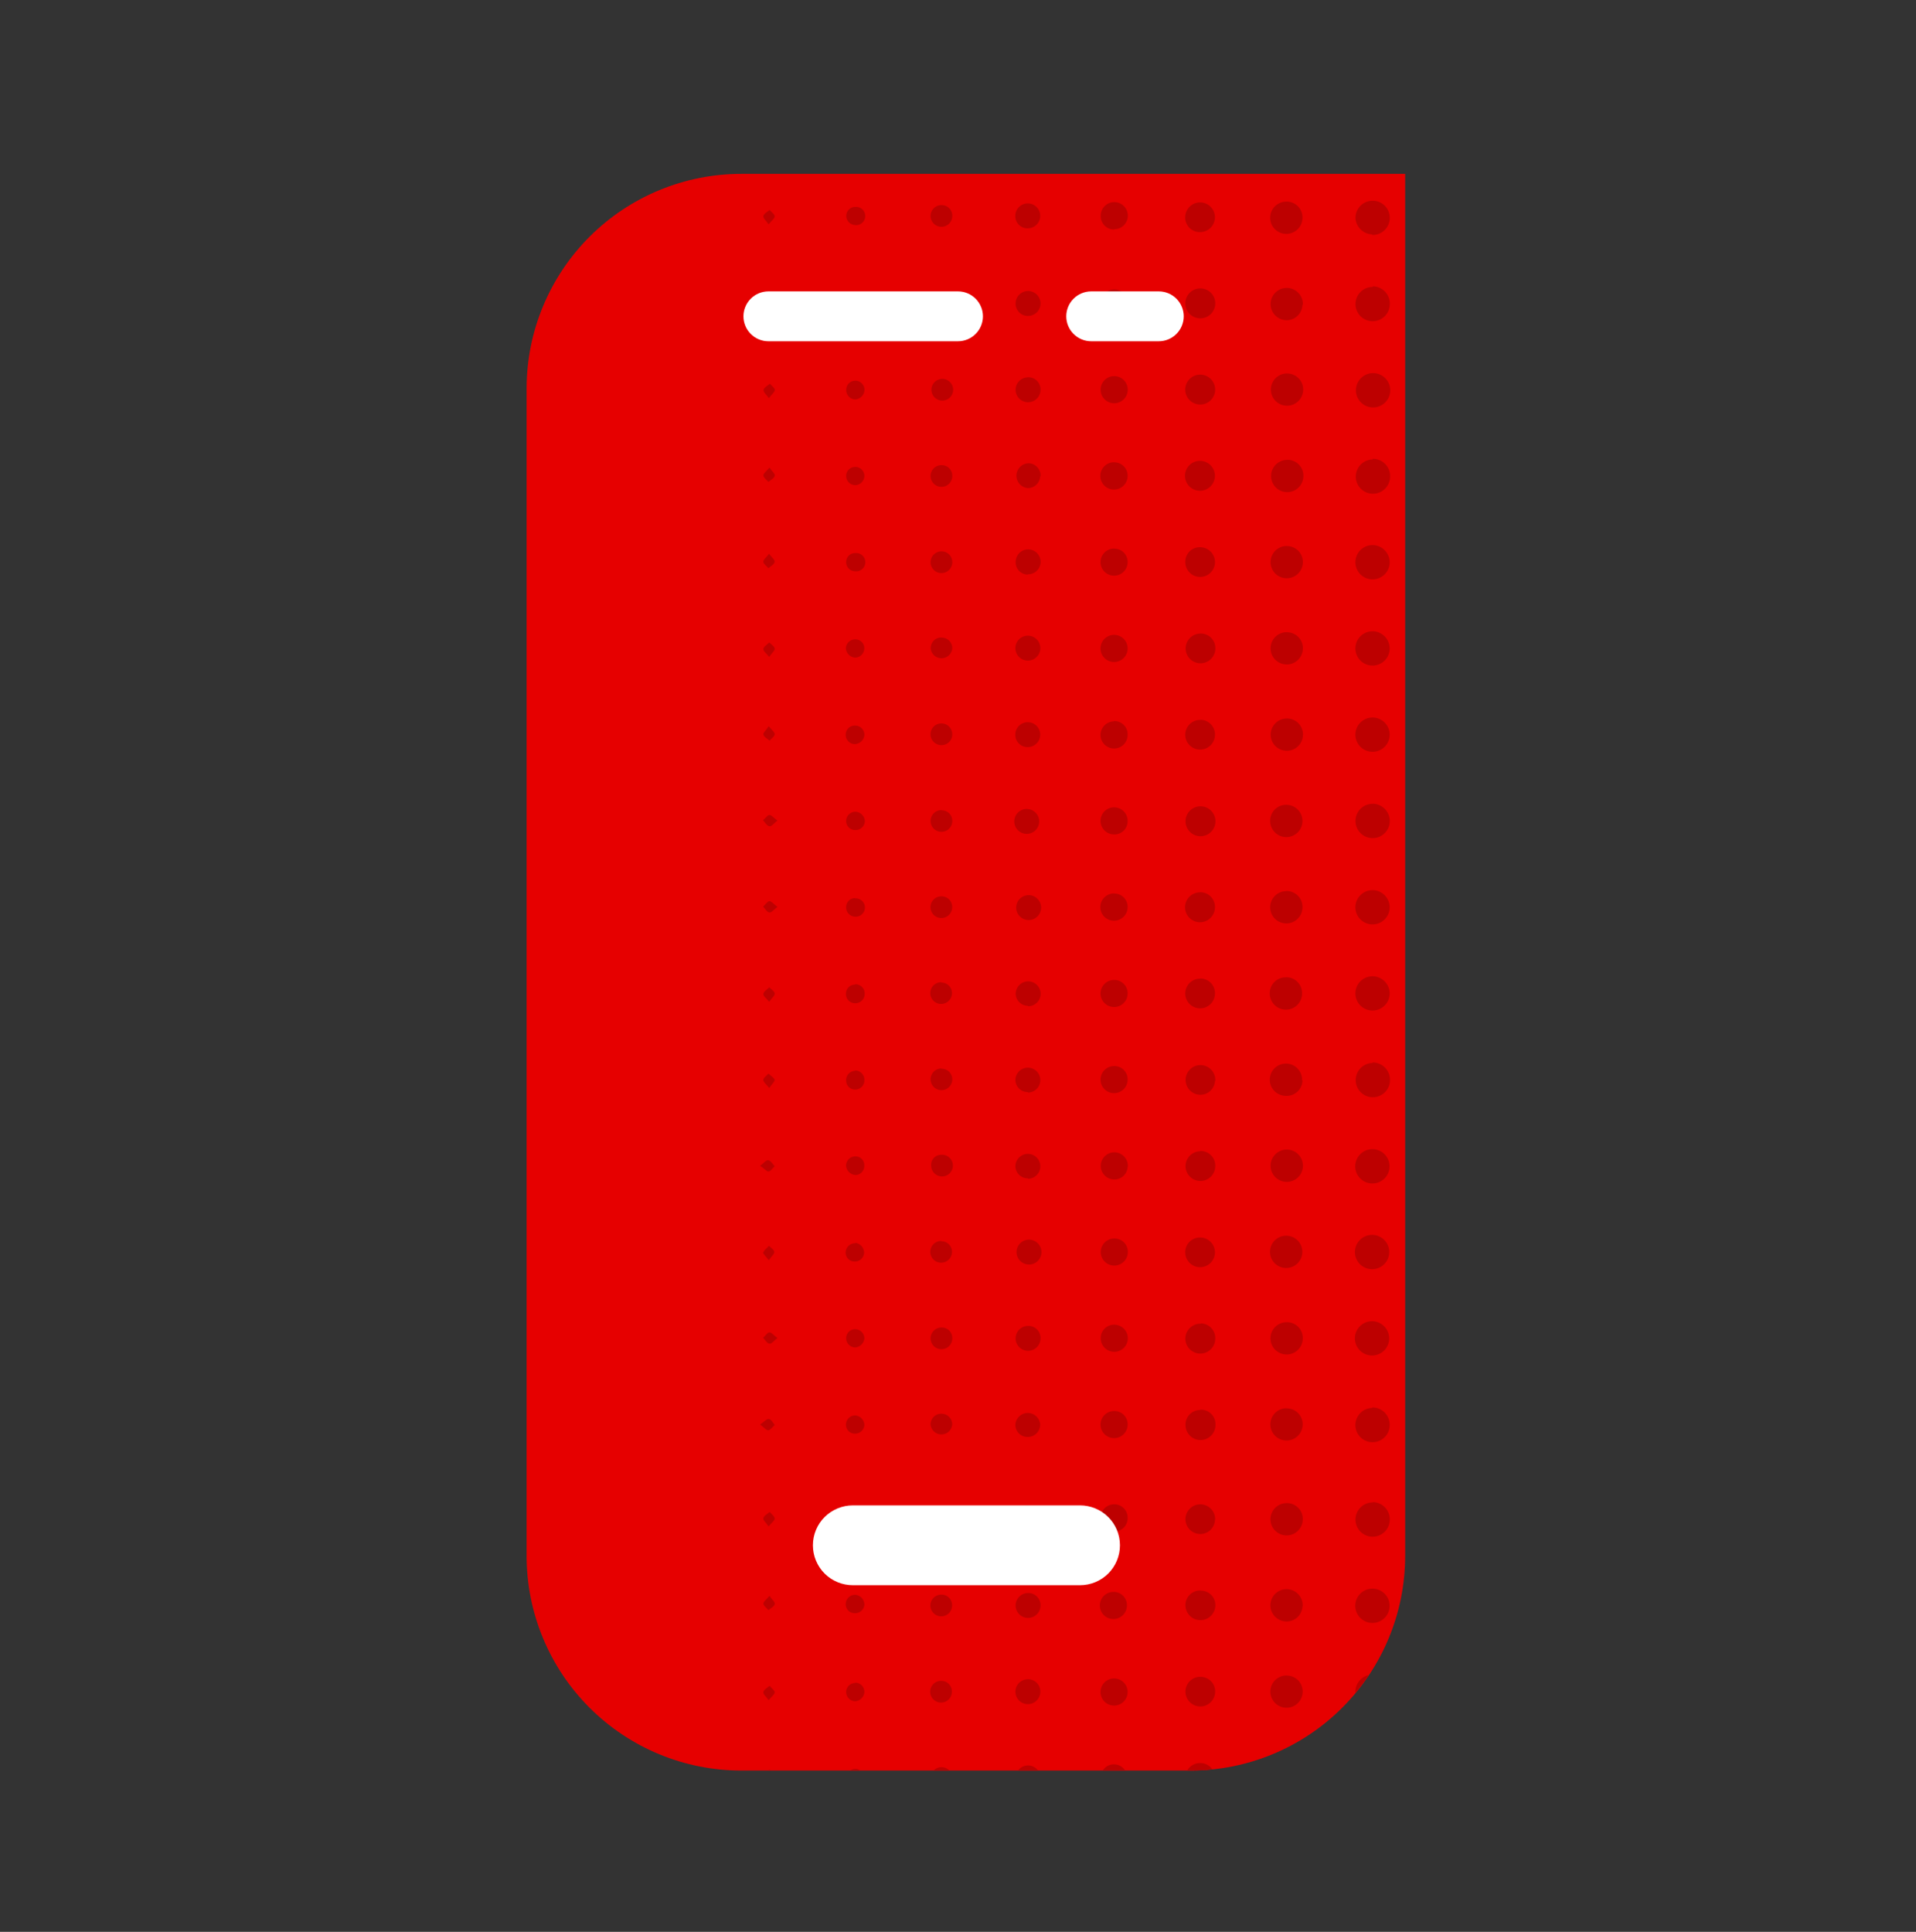 <svg width="120" height="121" viewBox="0 0 120 121" fill="none" xmlns="http://www.w3.org/2000/svg">
<rect x="0" y="0" width="120" height="121" fill="#333333" stroke="none"/>
<path d="M46.456 10.891H88.006V97.447C88.006 101.014 86.589 104.435 84.067 106.957C81.544 109.48 78.123 110.897 74.556 110.897H46.431C42.864 110.897 39.443 109.48 36.921 106.957C34.398 104.435 32.981 101.014 32.981 97.447V24.322C32.984 22.555 33.334 20.806 34.013 19.175C34.691 17.544 35.685 16.062 36.936 14.815C38.188 13.567 39.672 12.579 41.306 11.905C42.939 11.232 44.69 10.887 46.456 10.891Z" fill="#E60000"/>
<path d="M54.138 89.251C54.133 89.328 54.113 89.403 54.079 89.473C54.045 89.542 53.997 89.603 53.939 89.654C53.881 89.705 53.813 89.743 53.74 89.767C53.667 89.792 53.589 89.801 53.513 89.795C53.44 89.792 53.368 89.774 53.301 89.743C53.235 89.712 53.176 89.669 53.126 89.615C53.077 89.561 53.039 89.497 53.014 89.429C52.989 89.36 52.978 89.287 52.981 89.214C52.983 89.138 52.999 89.064 53.03 88.995C53.06 88.925 53.104 88.863 53.158 88.811C53.213 88.759 53.277 88.718 53.348 88.69C53.418 88.663 53.493 88.65 53.569 88.651C53.72 88.665 53.862 88.733 53.967 88.844C54.071 88.954 54.132 89.099 54.138 89.251ZM53.55 94.501C53.404 94.501 53.263 94.559 53.159 94.662C53.055 94.765 52.995 94.905 52.994 95.051C52.988 95.13 52.998 95.208 53.023 95.283C53.049 95.357 53.089 95.426 53.141 95.484C53.194 95.543 53.258 95.59 53.329 95.623C53.401 95.656 53.478 95.674 53.556 95.676C53.706 95.666 53.847 95.603 53.954 95.497C54.061 95.391 54.126 95.251 54.138 95.101C54.141 95.023 54.128 94.944 54.1 94.871C54.072 94.797 54.029 94.73 53.974 94.674C53.919 94.618 53.853 94.573 53.78 94.544C53.707 94.514 53.629 94.499 53.55 94.501ZM53.513 101.039C53.588 101.046 53.664 101.037 53.737 101.015C53.809 100.992 53.876 100.955 53.934 100.906C53.992 100.858 54.04 100.798 54.075 100.73C54.11 100.663 54.131 100.589 54.138 100.514C54.139 100.361 54.084 100.213 53.984 100.098C53.884 99.983 53.745 99.909 53.594 99.889C53.517 99.883 53.439 99.892 53.365 99.917C53.291 99.942 53.224 99.981 53.165 100.032C53.107 100.083 53.06 100.146 53.026 100.215C52.992 100.285 52.973 100.361 52.969 100.439C52.962 100.515 52.971 100.591 52.995 100.663C53.019 100.735 53.058 100.802 53.109 100.858C53.16 100.915 53.222 100.96 53.292 100.991C53.361 101.022 53.437 101.038 53.513 101.039ZM53.55 105.414C53.404 105.414 53.263 105.472 53.159 105.574C53.055 105.677 52.995 105.817 52.994 105.964C52.99 106.117 53.048 106.265 53.153 106.376C53.258 106.488 53.403 106.553 53.556 106.558C53.706 106.547 53.847 106.484 53.954 106.378C54.061 106.273 54.126 106.132 54.138 105.983C54.14 105.904 54.127 105.827 54.098 105.754C54.07 105.681 54.027 105.615 53.972 105.559C53.917 105.504 53.851 105.46 53.778 105.431C53.706 105.401 53.628 105.387 53.55 105.389V105.414ZM53.55 67.07C53.472 67.072 53.395 67.091 53.324 67.124C53.253 67.157 53.189 67.204 53.137 67.263C53.085 67.321 53.045 67.39 53.021 67.464C52.996 67.538 52.987 67.617 52.994 67.695C52.995 67.768 53.01 67.84 53.038 67.907C53.067 67.975 53.109 68.035 53.161 68.087C53.213 68.138 53.275 68.178 53.343 68.205C53.411 68.232 53.483 68.246 53.556 68.245C53.632 68.246 53.707 68.232 53.777 68.204C53.847 68.175 53.911 68.134 53.965 68.081C54.019 68.028 54.062 67.965 54.091 67.896C54.121 67.826 54.137 67.752 54.138 67.676C54.144 67.596 54.133 67.514 54.106 67.438C54.079 67.362 54.037 67.291 53.982 67.232C53.927 67.173 53.86 67.126 53.785 67.094C53.711 67.061 53.631 67.045 53.55 67.045V67.07ZM53.55 61.67C53.403 61.668 53.261 61.724 53.155 61.826C53.048 61.928 52.986 62.067 52.981 62.214C52.974 62.291 52.983 62.369 53.008 62.443C53.032 62.517 53.071 62.586 53.122 62.644C53.174 62.703 53.237 62.75 53.307 62.783C53.377 62.817 53.453 62.836 53.531 62.839C53.609 62.844 53.688 62.833 53.762 62.807C53.836 62.782 53.904 62.742 53.962 62.689C54.021 62.637 54.068 62.573 54.101 62.502C54.134 62.431 54.153 62.355 54.156 62.276C54.163 62.195 54.153 62.113 54.126 62.035C54.099 61.958 54.057 61.887 54.001 61.828C53.945 61.768 53.877 61.721 53.801 61.69C53.726 61.658 53.644 61.643 53.563 61.645L53.55 61.67ZM53.55 77.87C53.397 77.868 53.249 77.927 53.139 78.034C53.029 78.14 52.966 78.286 52.963 78.439C52.959 78.511 52.97 78.584 52.995 78.653C53.02 78.721 53.059 78.784 53.108 78.837C53.157 78.891 53.217 78.934 53.283 78.964C53.349 78.995 53.421 79.011 53.494 79.014C53.571 79.021 53.648 79.012 53.722 78.988C53.796 78.964 53.864 78.926 53.922 78.875C53.98 78.824 54.028 78.762 54.062 78.692C54.096 78.623 54.115 78.547 54.119 78.47C54.12 78.318 54.067 78.171 53.968 78.056C53.869 77.941 53.731 77.866 53.581 77.845L53.55 77.87ZM53.544 83.251C53.471 83.252 53.399 83.267 53.331 83.296C53.264 83.325 53.203 83.366 53.152 83.419C53.101 83.471 53.061 83.533 53.034 83.6C53.007 83.668 52.993 83.741 52.994 83.814C52.993 83.889 53.007 83.964 53.035 84.034C53.063 84.104 53.105 84.168 53.158 84.222C53.211 84.276 53.274 84.319 53.343 84.349C53.413 84.379 53.487 84.394 53.563 84.395C53.712 84.383 53.853 84.318 53.958 84.212C54.064 84.105 54.127 83.964 54.138 83.814C54.133 83.661 54.068 83.516 53.956 83.41C53.845 83.305 53.697 83.248 53.544 83.251ZM48.125 88.876C48.013 88.876 47.85 89.051 47.606 89.226C47.85 89.401 47.994 89.595 48.125 89.582C48.256 89.57 48.388 89.37 48.519 89.251C48.413 89.114 48.3 88.876 48.125 88.876ZM48.125 100.851C48.263 100.733 48.475 100.633 48.519 100.483C48.563 100.333 48.35 100.201 48.194 99.951C48.006 100.183 47.806 100.314 47.813 100.445C47.819 100.576 48.013 100.714 48.125 100.845V100.851ZM53.569 56.251C53.496 56.249 53.423 56.261 53.355 56.286C53.286 56.312 53.223 56.351 53.17 56.401C53.117 56.451 53.074 56.511 53.043 56.577C53.013 56.644 52.996 56.716 52.994 56.789C52.987 56.866 52.996 56.943 53.02 57.017C53.044 57.091 53.082 57.159 53.133 57.217C53.184 57.275 53.246 57.323 53.315 57.357C53.385 57.39 53.46 57.41 53.538 57.414C53.618 57.422 53.699 57.414 53.775 57.389C53.852 57.364 53.922 57.323 53.982 57.269C54.042 57.215 54.09 57.149 54.123 57.076C54.156 57.002 54.172 56.922 54.172 56.842C54.172 56.761 54.156 56.682 54.123 56.608C54.09 56.535 54.042 56.469 53.982 56.415C53.922 56.361 53.852 56.32 53.775 56.295C53.699 56.27 53.618 56.262 53.538 56.27L53.569 56.251ZM48.2 94.701C48.063 94.826 47.85 94.926 47.813 95.076C47.775 95.226 47.975 95.358 48.138 95.608C48.325 95.376 48.519 95.239 48.519 95.108C48.519 94.976 48.313 94.832 48.2 94.695V94.701ZM53.575 73.601C53.653 73.599 53.73 73.581 53.801 73.548C53.873 73.515 53.936 73.467 53.988 73.409C54.04 73.35 54.08 73.282 54.104 73.207C54.129 73.133 54.138 73.054 54.131 72.976C54.131 72.903 54.117 72.832 54.089 72.764C54.061 72.697 54.02 72.636 53.968 72.585C53.916 72.534 53.855 72.494 53.788 72.466C53.72 72.439 53.648 72.425 53.575 72.426C53.422 72.425 53.274 72.483 53.164 72.59C53.054 72.696 52.991 72.842 52.988 72.995C52.993 73.15 53.057 73.297 53.166 73.408C53.274 73.519 53.42 73.586 53.575 73.595V73.601ZM48.206 105.589C48.063 105.708 47.85 105.814 47.813 105.964C47.775 106.114 47.975 106.245 48.138 106.489C48.325 106.264 48.519 106.126 48.519 105.995C48.519 105.864 48.319 105.751 48.206 105.583V105.589ZM47.788 51.376C47.913 51.508 48.025 51.714 48.175 51.751C48.325 51.789 48.45 51.57 48.694 51.401C48.456 51.226 48.306 51.032 48.181 51.045C48.056 51.057 47.919 51.276 47.788 51.376ZM47.788 56.776C47.913 56.907 48.025 57.12 48.175 57.151C48.325 57.182 48.45 56.976 48.694 56.801C48.456 56.626 48.306 56.432 48.181 56.445C48.056 56.458 47.919 56.676 47.788 56.795V56.776ZM47.788 78.426C47.788 78.539 47.969 78.695 48.15 78.933C48.319 78.689 48.506 78.539 48.494 78.407C48.481 78.276 48.275 78.151 48.156 78.026C48.05 78.176 47.844 78.289 47.813 78.445L47.788 78.426ZM47.788 83.782C47.913 83.914 48.025 84.12 48.175 84.157C48.325 84.195 48.45 83.983 48.694 83.808C48.456 83.632 48.313 83.439 48.181 83.451C48.05 83.464 47.919 83.683 47.788 83.801V83.782ZM58.944 72.326C58.856 72.326 58.768 72.344 58.688 72.379C58.607 72.415 58.535 72.467 58.476 72.533C58.417 72.599 58.372 72.676 58.345 72.76C58.318 72.844 58.309 72.932 58.319 73.02C58.322 73.156 58.366 73.289 58.445 73.4C58.524 73.511 58.635 73.596 58.763 73.644C58.891 73.691 59.03 73.699 59.162 73.667C59.295 73.634 59.415 73.563 59.506 73.461C59.597 73.36 59.656 73.233 59.675 73.098C59.693 72.963 59.671 72.825 59.61 72.703C59.55 72.581 59.454 72.479 59.335 72.412C59.216 72.345 59.08 72.315 58.944 72.326ZM58.944 66.92C58.811 66.924 58.682 66.966 58.573 67.042C58.464 67.118 58.38 67.225 58.331 67.348C58.281 67.471 58.269 67.606 58.295 67.736C58.322 67.867 58.386 67.986 58.479 68.081C58.573 68.175 58.692 68.24 58.822 68.267C58.952 68.295 59.087 68.284 59.211 68.236C59.334 68.187 59.441 68.104 59.518 67.996C59.595 67.887 59.639 67.759 59.644 67.626C59.647 67.536 59.632 67.446 59.6 67.362C59.567 67.278 59.518 67.201 59.455 67.137C59.391 67.073 59.316 67.022 59.232 66.988C59.149 66.954 59.059 66.937 58.969 66.939L58.944 66.92ZM58.944 77.726C58.809 77.726 58.677 77.766 58.565 77.841C58.453 77.917 58.365 78.023 58.314 78.148C58.263 78.273 58.249 78.41 58.276 78.543C58.303 78.675 58.368 78.796 58.464 78.891C58.56 78.987 58.682 79.051 58.815 79.076C58.947 79.102 59.084 79.088 59.209 79.035C59.333 78.983 59.439 78.894 59.513 78.781C59.587 78.669 59.626 78.536 59.625 78.401C59.625 78.315 59.608 78.229 59.575 78.149C59.541 78.069 59.492 77.996 59.431 77.935C59.369 77.874 59.296 77.826 59.216 77.793C59.135 77.761 59.049 77.744 58.963 77.745L58.944 77.726ZM58.944 61.52C58.809 61.52 58.677 61.56 58.565 61.635C58.453 61.71 58.365 61.817 58.314 61.942C58.263 62.067 58.249 62.204 58.276 62.337C58.303 62.469 58.368 62.59 58.464 62.685C58.56 62.78 58.682 62.845 58.815 62.87C58.947 62.896 59.084 62.881 59.209 62.829C59.333 62.776 59.439 62.688 59.513 62.575C59.587 62.462 59.626 62.33 59.625 62.195C59.623 62.02 59.553 61.853 59.429 61.731C59.305 61.608 59.137 61.539 58.963 61.539L58.944 61.52ZM53.563 50.839C53.41 50.842 53.264 50.906 53.157 51.016C53.051 51.126 52.992 51.273 52.994 51.426C52.993 51.499 53.007 51.572 53.034 51.64C53.061 51.707 53.101 51.769 53.152 51.821C53.203 51.874 53.264 51.915 53.331 51.944C53.399 51.973 53.471 51.988 53.544 51.989C53.622 51.995 53.701 51.985 53.775 51.959C53.85 51.934 53.918 51.894 53.977 51.841C54.035 51.789 54.082 51.725 54.115 51.653C54.148 51.582 54.166 51.505 54.169 51.426C54.16 51.27 54.092 51.123 53.98 51.015C53.868 50.906 53.719 50.843 53.563 50.839ZM58.969 83.145C58.834 83.144 58.702 83.183 58.589 83.257C58.476 83.331 58.388 83.437 58.335 83.561C58.282 83.686 58.268 83.823 58.294 83.955C58.319 84.088 58.384 84.21 58.479 84.306C58.574 84.402 58.695 84.467 58.827 84.494C58.96 84.521 59.097 84.508 59.222 84.456C59.347 84.405 59.453 84.318 59.529 84.205C59.604 84.093 59.644 83.961 59.644 83.826C59.647 83.736 59.632 83.647 59.6 83.563C59.567 83.479 59.517 83.403 59.454 83.339C59.391 83.275 59.315 83.225 59.232 83.192C59.148 83.158 59.059 83.142 58.969 83.145ZM58.969 50.739C58.834 50.737 58.702 50.776 58.589 50.85C58.476 50.925 58.388 51.031 58.335 51.155C58.282 51.279 58.268 51.416 58.294 51.549C58.319 51.682 58.384 51.804 58.479 51.9C58.574 51.995 58.695 52.061 58.827 52.088C58.96 52.114 59.097 52.101 59.222 52.05C59.347 51.999 59.453 51.911 59.529 51.799C59.604 51.687 59.644 51.555 59.644 51.42C59.646 51.331 59.629 51.243 59.596 51.161C59.562 51.078 59.513 51.004 59.45 50.941C59.386 50.879 59.311 50.83 59.229 50.797C59.146 50.764 59.058 50.749 58.969 50.751V50.739ZM58.969 56.139C58.834 56.136 58.702 56.174 58.588 56.247C58.475 56.319 58.386 56.424 58.332 56.548C58.278 56.671 58.262 56.808 58.286 56.941C58.31 57.073 58.373 57.196 58.466 57.293C58.559 57.39 58.68 57.457 58.811 57.486C58.943 57.514 59.08 57.503 59.206 57.454C59.331 57.405 59.439 57.319 59.516 57.209C59.593 57.098 59.635 56.967 59.638 56.833C59.642 56.743 59.628 56.653 59.596 56.569C59.565 56.485 59.517 56.409 59.455 56.344C59.393 56.279 59.319 56.227 59.236 56.192C59.154 56.157 59.065 56.139 58.975 56.139H58.969ZM59.638 46.045C59.649 45.91 59.619 45.774 59.553 45.656C59.486 45.538 59.386 45.442 59.265 45.381C59.144 45.32 59.007 45.297 58.872 45.314C58.738 45.331 58.611 45.388 58.509 45.477C58.407 45.567 58.334 45.685 58.3 45.816C58.265 45.947 58.271 46.086 58.315 46.214C58.36 46.342 58.442 46.454 58.55 46.535C58.659 46.616 58.79 46.663 58.925 46.67C59.103 46.682 59.279 46.623 59.413 46.506C59.548 46.389 59.631 46.223 59.644 46.045H59.638ZM58.975 88.545C58.886 88.541 58.796 88.555 58.712 88.586C58.628 88.618 58.551 88.666 58.486 88.728C58.421 88.79 58.37 88.864 58.335 88.947C58.299 89.029 58.281 89.118 58.281 89.207C58.292 89.377 58.366 89.536 58.488 89.654C58.611 89.772 58.773 89.84 58.942 89.845C59.112 89.85 59.278 89.791 59.406 89.68C59.535 89.569 59.617 89.414 59.638 89.245C59.642 89.156 59.628 89.066 59.597 88.982C59.566 88.898 59.519 88.822 59.457 88.756C59.396 88.691 59.323 88.639 59.241 88.602C59.159 88.566 59.071 88.547 58.981 88.545H58.975ZM53.544 41.189C53.697 41.191 53.844 41.132 53.955 41.025C54.065 40.919 54.128 40.773 54.131 40.62C54.135 40.547 54.123 40.475 54.099 40.406C54.074 40.338 54.035 40.275 53.986 40.221C53.937 40.168 53.877 40.125 53.811 40.095C53.744 40.064 53.673 40.047 53.6 40.045C53.524 40.039 53.447 40.048 53.374 40.072C53.301 40.096 53.234 40.134 53.176 40.184C53.118 40.234 53.07 40.295 53.036 40.363C53.001 40.432 52.981 40.506 52.975 40.583C52.979 40.736 53.039 40.882 53.144 40.994C53.249 41.106 53.391 41.175 53.544 41.189ZM53.544 34.639C53.471 34.64 53.399 34.655 53.331 34.684C53.264 34.712 53.203 34.754 53.152 34.806C53.101 34.858 53.061 34.92 53.034 34.988C53.007 35.056 52.993 35.128 52.994 35.201C52.992 35.277 53.006 35.352 53.033 35.423C53.061 35.493 53.103 35.557 53.156 35.611C53.209 35.666 53.272 35.709 53.342 35.738C53.412 35.767 53.487 35.782 53.563 35.782C53.643 35.791 53.724 35.782 53.8 35.758C53.877 35.733 53.947 35.692 54.007 35.638C54.067 35.584 54.115 35.518 54.148 35.444C54.181 35.371 54.197 35.291 54.197 35.211C54.197 35.13 54.181 35.05 54.148 34.977C54.115 34.903 54.067 34.837 54.007 34.783C53.947 34.73 53.877 34.689 53.8 34.664C53.724 34.639 53.643 34.63 53.563 34.639H53.544ZM53.544 45.445C53.471 45.443 53.398 45.454 53.33 45.48C53.261 45.506 53.198 45.545 53.145 45.595C53.092 45.645 53.048 45.705 53.018 45.771C52.988 45.838 52.971 45.91 52.969 45.983C52.962 46.06 52.971 46.137 52.995 46.211C53.019 46.284 53.057 46.352 53.108 46.411C53.158 46.469 53.221 46.517 53.29 46.55C53.36 46.584 53.435 46.604 53.513 46.608C53.668 46.608 53.818 46.551 53.934 46.447C54.049 46.343 54.122 46.2 54.138 46.045C54.141 45.968 54.129 45.891 54.102 45.819C54.075 45.746 54.033 45.68 53.98 45.624C53.927 45.568 53.864 45.524 53.793 45.493C53.722 45.462 53.646 45.446 53.569 45.445H53.544ZM58.925 105.276C58.79 105.279 58.659 105.321 58.549 105.398C58.438 105.475 58.353 105.583 58.304 105.708C58.254 105.834 58.243 105.971 58.272 106.103C58.301 106.234 58.368 106.354 58.465 106.448C58.562 106.541 58.684 106.604 58.817 106.628C58.95 106.652 59.086 106.636 59.21 106.582C59.333 106.528 59.438 106.439 59.511 106.326C59.584 106.212 59.621 106.08 59.619 105.945C59.62 105.857 59.603 105.77 59.57 105.688C59.536 105.607 59.487 105.533 59.425 105.47C59.362 105.408 59.288 105.359 59.207 105.325C59.126 105.292 59.038 105.275 58.95 105.276H58.925ZM58.956 94.395C58.787 94.406 58.627 94.48 58.51 94.602C58.392 94.724 58.324 94.886 58.319 95.056C58.314 95.226 58.373 95.391 58.484 95.52C58.595 95.648 58.75 95.731 58.919 95.751C59.013 95.763 59.108 95.754 59.199 95.726C59.289 95.699 59.373 95.653 59.445 95.591C59.517 95.529 59.575 95.453 59.615 95.367C59.656 95.281 59.678 95.188 59.681 95.094C59.684 94.999 59.666 94.905 59.631 94.817C59.595 94.729 59.541 94.65 59.473 94.585C59.405 94.519 59.324 94.468 59.234 94.435C59.146 94.403 59.051 94.389 58.956 94.395ZM58.956 99.876C58.821 99.875 58.689 99.914 58.576 99.988C58.463 100.062 58.375 100.168 58.322 100.292C58.27 100.417 58.256 100.554 58.281 100.687C58.307 100.819 58.371 100.941 58.466 101.037C58.561 101.133 58.682 101.198 58.815 101.225C58.947 101.252 59.084 101.239 59.209 101.187C59.334 101.136 59.441 101.049 59.516 100.937C59.591 100.824 59.631 100.693 59.631 100.558C59.635 100.469 59.62 100.38 59.588 100.297C59.556 100.214 59.508 100.139 59.446 100.075C59.384 100.011 59.31 99.961 59.228 99.927C59.146 99.892 59.058 99.875 58.969 99.876H58.956ZM64.375 46.795C64.529 46.794 64.68 46.747 64.807 46.66C64.935 46.574 65.034 46.451 65.092 46.308C65.151 46.166 65.165 46.009 65.134 45.858C65.103 45.706 65.028 45.568 64.919 45.459C64.809 45.35 64.67 45.277 64.519 45.247C64.368 45.218 64.211 45.233 64.068 45.293C63.926 45.352 63.804 45.452 63.719 45.58C63.633 45.709 63.588 45.859 63.588 46.014C63.586 46.117 63.605 46.22 63.644 46.316C63.683 46.412 63.741 46.499 63.815 46.572C63.888 46.645 63.976 46.703 64.072 46.741C64.168 46.779 64.272 46.798 64.375 46.795ZM48.125 73.376C48.263 73.376 48.388 73.164 48.519 73.045C48.388 72.907 48.275 72.701 48.125 72.67C47.975 72.639 47.85 72.845 47.606 73.02C47.875 73.195 48.019 73.382 48.125 73.376ZM64.375 19.789C64.529 19.791 64.681 19.748 64.81 19.664C64.94 19.581 65.042 19.461 65.104 19.319C65.165 19.178 65.184 19.021 65.156 18.87C65.129 18.718 65.058 18.578 64.951 18.466C64.844 18.355 64.706 18.278 64.556 18.245C64.405 18.212 64.248 18.224 64.104 18.279C63.961 18.335 63.837 18.433 63.748 18.559C63.659 18.685 63.61 18.835 63.606 18.989C63.602 19.092 63.619 19.196 63.656 19.293C63.692 19.39 63.748 19.478 63.82 19.553C63.892 19.627 63.978 19.687 64.073 19.727C64.169 19.768 64.271 19.789 64.375 19.789ZM64.375 14.301C64.53 14.3 64.68 14.253 64.808 14.166C64.936 14.079 65.035 13.956 65.093 13.813C65.151 13.67 65.165 13.513 65.134 13.361C65.102 13.21 65.027 13.072 64.917 12.963C64.807 12.855 64.667 12.781 64.515 12.753C64.363 12.724 64.206 12.74 64.064 12.801C63.922 12.861 63.801 12.962 63.716 13.091C63.631 13.22 63.586 13.372 63.588 13.526C63.586 13.63 63.605 13.732 63.644 13.828C63.683 13.924 63.742 14.01 63.815 14.083C63.889 14.155 63.976 14.212 64.073 14.249C64.169 14.287 64.272 14.305 64.375 14.301ZM58.956 39.926C58.867 39.925 58.778 39.943 58.695 39.977C58.612 40.012 58.537 40.062 58.475 40.127C58.412 40.191 58.363 40.267 58.331 40.351C58.299 40.435 58.284 40.524 58.288 40.614C58.304 40.782 58.382 40.939 58.508 41.053C58.633 41.167 58.796 41.23 58.966 41.23C59.135 41.23 59.298 41.167 59.424 41.053C59.549 40.939 59.628 40.782 59.644 40.614C59.646 40.523 59.629 40.433 59.595 40.35C59.561 40.266 59.51 40.19 59.446 40.126C59.382 40.062 59.305 40.012 59.221 39.979C59.137 39.946 59.047 39.93 58.956 39.932V39.926ZM64.375 41.376C64.582 41.376 64.781 41.294 64.927 41.147C65.074 41.001 65.156 40.802 65.156 40.595C65.156 40.388 65.074 40.189 64.927 40.043C64.781 39.896 64.582 39.814 64.375 39.814C64.168 39.814 63.969 39.896 63.823 40.043C63.676 40.189 63.594 40.388 63.594 40.595C63.594 40.802 63.676 41.001 63.823 41.147C63.969 41.294 64.168 41.376 64.375 41.376ZM64.375 35.97C64.529 35.974 64.682 35.931 64.812 35.849C64.942 35.766 65.046 35.646 65.108 35.505C65.171 35.364 65.19 35.207 65.163 35.055C65.137 34.903 65.066 34.762 64.959 34.65C64.853 34.538 64.715 34.46 64.564 34.427C64.414 34.393 64.256 34.404 64.112 34.46C63.968 34.516 63.844 34.613 63.755 34.739C63.666 34.866 63.616 35.016 63.613 35.17C63.605 35.275 63.619 35.38 63.654 35.479C63.688 35.578 63.743 35.669 63.815 35.746C63.887 35.823 63.973 35.884 64.07 35.926C64.166 35.968 64.27 35.989 64.375 35.989V35.97ZM69.794 14.357C69.963 14.356 70.127 14.305 70.267 14.209C70.406 14.114 70.514 13.979 70.577 13.822C70.639 13.666 70.654 13.494 70.618 13.329C70.583 13.163 70.499 13.013 70.377 12.895C70.255 12.778 70.102 12.7 69.935 12.671C69.769 12.641 69.598 12.662 69.443 12.73C69.289 12.799 69.158 12.912 69.068 13.054C68.978 13.197 68.933 13.364 68.938 13.533C68.937 13.643 68.958 13.752 68.999 13.854C69.04 13.955 69.101 14.048 69.178 14.127C69.256 14.205 69.347 14.267 69.449 14.31C69.55 14.353 69.659 14.376 69.769 14.376L69.794 14.357ZM65.169 29.826C65.175 29.723 65.16 29.619 65.124 29.521C65.089 29.424 65.035 29.335 64.964 29.259C64.893 29.183 64.808 29.122 64.713 29.08C64.619 29.038 64.516 29.015 64.413 29.014C64.216 29.02 64.029 29.101 63.889 29.239C63.75 29.378 63.667 29.564 63.658 29.76C63.65 29.957 63.715 30.149 63.843 30.299C63.97 30.449 64.149 30.546 64.344 30.57C64.546 30.579 64.743 30.507 64.892 30.372C65.042 30.236 65.132 30.047 65.144 29.845L65.169 29.826ZM69.769 19.826C69.938 19.83 70.104 19.783 70.246 19.692C70.388 19.601 70.5 19.47 70.567 19.315C70.635 19.16 70.654 18.988 70.624 18.822C70.593 18.656 70.513 18.503 70.395 18.382C70.277 18.261 70.126 18.179 69.96 18.144C69.795 18.11 69.623 18.126 69.467 18.189C69.31 18.253 69.177 18.362 69.082 18.502C68.988 18.642 68.938 18.807 68.938 18.976C68.931 19.087 68.947 19.199 68.984 19.304C69.021 19.409 69.079 19.506 69.154 19.588C69.229 19.67 69.32 19.736 69.421 19.782C69.523 19.829 69.632 19.854 69.744 19.858L69.769 19.826ZM53.25 110.889H53.875C53.784 110.819 53.671 110.784 53.556 110.789C53.447 110.795 53.342 110.829 53.25 110.889ZM58.469 110.889H59.463C59.398 110.823 59.32 110.771 59.235 110.736C59.15 110.7 59.058 110.682 58.966 110.682C58.873 110.682 58.782 110.7 58.697 110.736C58.611 110.771 58.534 110.823 58.469 110.889ZM64.388 110.576C64.266 110.575 64.146 110.603 64.037 110.657C63.929 110.712 63.835 110.791 63.763 110.889H65.013C64.939 110.79 64.842 110.71 64.731 110.656C64.621 110.602 64.499 110.574 64.375 110.576H64.388ZM48.138 110.889H48.238L48.194 110.833L48.138 110.889ZM84.888 105.951C84.885 105.98 84.885 106.01 84.888 106.039C85.188 105.677 85.47 105.299 85.731 104.908C85.495 104.963 85.283 105.096 85.13 105.285C84.978 105.474 84.892 105.708 84.888 105.951ZM75.15 14.539C75.333 14.541 75.513 14.489 75.667 14.39C75.82 14.291 75.942 14.149 76.015 13.981C76.088 13.813 76.111 13.627 76.079 13.447C76.047 13.267 75.963 13.1 75.838 12.967C75.712 12.834 75.549 12.741 75.371 12.7C75.192 12.659 75.006 12.671 74.834 12.736C74.663 12.8 74.514 12.914 74.407 13.062C74.3 13.21 74.239 13.387 74.231 13.57C74.224 13.695 74.242 13.82 74.284 13.938C74.327 14.056 74.394 14.163 74.48 14.254C74.566 14.345 74.67 14.417 74.785 14.466C74.901 14.515 75.025 14.54 75.15 14.539ZM75.181 110.426C75.015 110.421 74.85 110.462 74.705 110.543C74.559 110.625 74.439 110.744 74.356 110.889H74.556C75.019 110.889 75.481 110.889 75.931 110.82C75.847 110.699 75.735 110.599 75.605 110.531C75.474 110.462 75.329 110.426 75.181 110.426ZM69.781 110.508C69.64 110.503 69.499 110.536 69.374 110.603C69.249 110.67 69.144 110.769 69.069 110.889H70.463C70.39 110.773 70.29 110.678 70.171 110.611C70.052 110.544 69.918 110.509 69.781 110.508ZM69.781 25.258C70.007 25.258 70.223 25.168 70.382 25.009C70.542 24.849 70.631 24.633 70.631 24.407C70.631 24.182 70.542 23.966 70.382 23.806C70.223 23.647 70.007 23.558 69.781 23.558C69.556 23.558 69.34 23.647 69.18 23.806C69.021 23.966 68.931 24.182 68.931 24.407C68.931 24.633 69.021 24.849 69.18 25.009C69.34 25.168 69.556 25.258 69.781 25.258ZM48.531 24.439C48.531 24.301 48.331 24.17 48.219 24.032C48.075 24.157 47.863 24.258 47.825 24.407C47.788 24.558 47.988 24.689 48.15 24.939C48.325 24.707 48.519 24.57 48.519 24.439H48.531ZM48.125 19.301C48.263 19.176 48.475 19.076 48.519 18.926C48.563 18.776 48.35 18.645 48.194 18.395C48.006 18.626 47.806 18.764 47.813 18.895C47.819 19.026 48.013 19.164 48.125 19.301ZM48.519 13.551C48.519 13.414 48.313 13.283 48.2 13.151C48.063 13.27 47.85 13.376 47.813 13.52C47.775 13.664 47.975 13.807 48.138 14.051C48.325 13.82 48.519 13.682 48.519 13.551ZM48.125 30.183C48.263 30.064 48.475 29.964 48.519 29.814C48.563 29.664 48.35 29.532 48.194 29.282C48.006 29.514 47.806 29.645 47.813 29.782C47.819 29.92 48.013 30.051 48.125 30.183ZM48.519 62.226C48.519 62.089 48.3 61.97 48.181 61.839C48.05 61.97 47.844 62.089 47.813 62.239C47.781 62.389 47.994 62.514 48.175 62.745C48.344 62.508 48.531 62.358 48.519 62.226ZM47.813 46.014C47.85 46.164 48.063 46.264 48.2 46.389C48.313 46.258 48.513 46.126 48.519 45.989C48.525 45.851 48.325 45.714 48.144 45.483C47.975 45.751 47.781 45.901 47.813 46.014ZM48.125 35.589C48.263 35.464 48.475 35.358 48.513 35.208C48.55 35.057 48.338 34.926 48.169 34.682C47.988 34.92 47.8 35.057 47.806 35.189C47.813 35.32 48.019 35.458 48.125 35.589ZM48.175 68.151C48.338 67.901 48.538 67.739 48.513 67.626C48.488 67.514 48.263 67.37 48.125 67.245C48.013 67.376 47.813 67.501 47.806 67.639C47.8 67.776 48 67.914 48.181 68.151H48.175ZM64.375 57.626C64.483 57.633 64.591 57.617 64.693 57.58C64.795 57.542 64.887 57.484 64.965 57.409C65.043 57.334 65.105 57.244 65.146 57.144C65.187 57.044 65.207 56.936 65.205 56.828C65.202 56.719 65.177 56.613 65.131 56.515C65.085 56.417 65.019 56.33 64.938 56.258C64.856 56.187 64.761 56.133 64.657 56.101C64.554 56.069 64.445 56.058 64.338 56.07C64.143 56.092 63.964 56.185 63.835 56.332C63.707 56.48 63.638 56.67 63.642 56.865C63.647 57.061 63.725 57.248 63.861 57.388C63.996 57.529 64.18 57.614 64.375 57.626ZM64.375 68.433C64.529 68.433 64.68 68.387 64.808 68.301C64.937 68.216 65.037 68.094 65.096 67.952C65.156 67.809 65.171 67.653 65.142 67.501C65.112 67.35 65.038 67.211 64.93 67.101C64.821 66.992 64.682 66.917 64.531 66.886C64.38 66.855 64.223 66.87 64.08 66.928C63.938 66.986 63.815 67.085 63.728 67.213C63.642 67.34 63.595 67.491 63.594 67.645C63.596 67.746 63.617 67.846 63.657 67.938C63.697 68.031 63.755 68.115 63.828 68.185C63.9 68.255 63.986 68.311 64.08 68.348C64.174 68.385 64.274 68.403 64.375 68.401V68.433ZM64.375 73.832C64.53 73.832 64.681 73.787 64.809 73.701C64.938 73.615 65.038 73.493 65.097 73.35C65.156 73.207 65.171 73.05 65.141 72.899C65.111 72.747 65.037 72.608 64.927 72.499C64.818 72.39 64.679 72.315 64.528 72.285C64.376 72.255 64.219 72.27 64.076 72.329C63.933 72.389 63.811 72.489 63.725 72.617C63.64 72.746 63.594 72.897 63.594 73.051C63.599 73.254 63.684 73.447 63.83 73.587C63.976 73.728 64.172 73.805 64.375 73.801V73.832ZM64.375 63.026C64.529 63.03 64.682 62.988 64.812 62.905C64.942 62.822 65.046 62.703 65.108 62.561C65.171 62.42 65.19 62.263 65.163 62.111C65.137 61.959 65.066 61.818 64.959 61.706C64.853 61.594 64.715 61.517 64.564 61.483C64.414 61.449 64.256 61.461 64.112 61.517C63.968 61.572 63.844 61.669 63.755 61.796C63.666 61.922 63.616 62.072 63.613 62.226C63.612 62.327 63.631 62.427 63.669 62.52C63.707 62.613 63.763 62.698 63.834 62.77C63.905 62.841 63.989 62.898 64.082 62.936C64.175 62.975 64.274 62.995 64.375 62.995V63.026ZM64.375 52.226C64.569 52.209 64.75 52.119 64.882 51.975C65.013 51.831 65.087 51.643 65.087 51.448C65.087 51.253 65.013 51.065 64.882 50.921C64.75 50.777 64.569 50.688 64.375 50.67C64.267 50.66 64.158 50.673 64.055 50.708C63.953 50.743 63.858 50.798 63.778 50.872C63.698 50.945 63.634 51.034 63.59 51.133C63.547 51.232 63.524 51.34 63.524 51.448C63.524 51.557 63.547 51.664 63.59 51.763C63.634 51.862 63.698 51.952 63.778 52.025C63.858 52.098 63.953 52.154 64.055 52.188C64.158 52.223 64.267 52.236 64.375 52.226ZM53.556 14.101C53.636 14.11 53.717 14.101 53.794 14.076C53.871 14.051 53.941 14.011 54.001 13.957C54.061 13.903 54.109 13.837 54.142 13.763C54.174 13.69 54.191 13.61 54.191 13.529C54.191 13.449 54.174 13.369 54.142 13.296C54.109 13.222 54.061 13.156 54.001 13.102C53.941 13.048 53.871 13.008 53.794 12.983C53.717 12.958 53.636 12.949 53.556 12.957C53.409 12.959 53.269 13.018 53.165 13.122C53.061 13.226 53.002 13.367 53 13.514C52.998 13.664 53.056 13.809 53.16 13.918C53.264 14.027 53.406 14.09 53.556 14.095V14.101ZM53.556 23.845C53.41 23.845 53.269 23.903 53.165 24.006C53.061 24.109 53.002 24.249 53 24.395C52.994 24.473 53.004 24.552 53.029 24.627C53.055 24.701 53.095 24.769 53.148 24.828C53.2 24.886 53.264 24.933 53.335 24.966C53.407 25 53.484 25.018 53.563 25.02C53.712 25.01 53.853 24.946 53.96 24.841C54.067 24.735 54.132 24.595 54.144 24.445C54.147 24.366 54.134 24.286 54.106 24.212C54.077 24.138 54.034 24.07 53.978 24.013C53.923 23.956 53.856 23.912 53.782 23.881C53.709 23.852 53.63 23.837 53.55 23.839L53.556 23.845ZM48.181 40.239C48.05 40.37 47.844 40.483 47.813 40.633C47.781 40.782 47.994 40.907 48.175 41.145C48.344 40.901 48.531 40.751 48.519 40.62C48.506 40.489 48.3 40.364 48.181 40.239ZM53.513 19.501C53.665 19.513 53.816 19.465 53.933 19.367C54.05 19.269 54.123 19.128 54.138 18.976C54.139 18.824 54.084 18.676 53.984 18.561C53.884 18.446 53.745 18.371 53.594 18.351C53.517 18.345 53.439 18.355 53.365 18.38C53.291 18.404 53.224 18.443 53.165 18.494C53.107 18.546 53.06 18.608 53.026 18.678C52.992 18.748 52.973 18.824 52.969 18.901C52.963 18.977 52.972 19.053 52.997 19.125C53.021 19.197 53.06 19.262 53.111 19.319C53.162 19.375 53.224 19.42 53.293 19.451C53.362 19.483 53.437 19.5 53.513 19.501ZM53.55 29.245C53.403 29.245 53.261 29.304 53.157 29.408C53.052 29.512 52.994 29.654 52.994 29.801C52.992 29.877 53.005 29.952 53.033 30.022C53.06 30.093 53.101 30.157 53.153 30.212C53.206 30.266 53.268 30.31 53.337 30.34C53.406 30.371 53.481 30.387 53.556 30.389C53.709 30.387 53.855 30.326 53.963 30.219C54.072 30.112 54.134 29.966 54.138 29.814C54.138 29.737 54.122 29.661 54.093 29.591C54.063 29.52 54.02 29.456 53.965 29.403C53.91 29.349 53.845 29.307 53.774 29.279C53.703 29.251 53.627 29.237 53.55 29.239V29.245ZM80.588 50.407C80.452 50.402 80.317 50.425 80.19 50.474C80.064 50.523 79.949 50.596 79.852 50.691C79.754 50.786 79.678 50.899 79.626 51.025C79.574 51.15 79.548 51.284 79.55 51.42C79.55 51.619 79.609 51.814 79.719 51.98C79.829 52.146 79.986 52.276 80.169 52.353C80.353 52.43 80.555 52.452 80.751 52.414C80.947 52.377 81.127 52.283 81.27 52.144C81.412 52.005 81.511 51.827 81.552 51.632C81.594 51.438 81.578 51.235 81.505 51.05C81.432 50.864 81.306 50.704 81.143 50.59C80.98 50.476 80.787 50.412 80.588 50.407ZM80.556 55.814C80.357 55.815 80.162 55.875 79.997 55.987C79.831 56.098 79.703 56.256 79.627 56.44C79.551 56.625 79.531 56.827 79.57 57.023C79.608 57.219 79.704 57.398 79.844 57.54C79.985 57.681 80.164 57.778 80.36 57.818C80.555 57.858 80.758 57.84 80.943 57.765C81.128 57.69 81.286 57.562 81.399 57.397C81.511 57.233 81.573 57.038 81.575 56.839C81.58 56.703 81.558 56.568 81.508 56.441C81.459 56.314 81.385 56.199 81.289 56.103C81.194 56.006 81.079 55.93 80.953 55.879C80.827 55.828 80.692 55.804 80.556 55.807V55.814ZM80.556 61.214C80.421 61.209 80.286 61.231 80.16 61.28C80.034 61.329 79.919 61.403 79.822 61.498C79.726 61.593 79.65 61.706 79.599 61.831C79.547 61.957 79.522 62.091 79.525 62.226C79.525 62.495 79.632 62.752 79.822 62.942C80.011 63.132 80.269 63.239 80.538 63.239C80.806 63.239 81.064 63.132 81.254 62.942C81.443 62.752 81.55 62.495 81.55 62.226C81.553 62.096 81.531 61.966 81.484 61.844C81.437 61.722 81.367 61.611 81.277 61.516C81.187 61.422 81.079 61.346 80.96 61.293C80.84 61.24 80.712 61.211 80.581 61.208L80.556 61.214ZM81.55 67.664C81.558 67.463 81.505 67.264 81.399 67.094C81.293 66.922 81.139 66.787 80.956 66.704C80.773 66.621 80.569 66.595 80.371 66.628C80.173 66.661 79.989 66.753 79.843 66.891C79.697 67.029 79.595 67.207 79.551 67.403C79.506 67.599 79.521 67.804 79.594 67.992C79.666 68.179 79.793 68.341 79.958 68.456C80.123 68.571 80.318 68.635 80.519 68.639C80.653 68.647 80.788 68.628 80.915 68.583C81.042 68.538 81.159 68.467 81.258 68.375C81.357 68.283 81.436 68.172 81.49 68.049C81.545 67.926 81.574 67.792 81.575 67.657L81.55 67.664ZM80.625 45.001C80.424 44.995 80.225 45.049 80.055 45.156C79.885 45.263 79.75 45.419 79.668 45.603C79.587 45.787 79.562 45.991 79.597 46.189C79.632 46.387 79.725 46.571 79.865 46.716C80.004 46.861 80.184 46.961 80.381 47.003C80.578 47.045 80.782 47.028 80.969 46.954C81.156 46.879 81.317 46.75 81.43 46.584C81.544 46.418 81.605 46.221 81.606 46.02C81.609 45.889 81.585 45.758 81.537 45.636C81.49 45.514 81.418 45.402 81.327 45.307C81.236 45.213 81.127 45.137 81.006 45.084C80.886 45.032 80.756 45.004 80.625 45.001ZM80.625 28.801C80.426 28.8 80.23 28.858 80.064 28.967C79.897 29.077 79.766 29.233 79.688 29.416C79.61 29.6 79.587 29.802 79.624 29.998C79.66 30.195 79.754 30.375 79.892 30.519C80.031 30.662 80.209 30.761 80.404 30.803C80.599 30.846 80.802 30.829 80.988 30.757C81.174 30.684 81.334 30.558 81.448 30.395C81.563 30.232 81.626 30.038 81.631 29.839C81.638 29.699 81.615 29.559 81.563 29.428C81.512 29.298 81.433 29.18 81.333 29.082C81.233 28.984 81.113 28.908 80.981 28.86C80.849 28.811 80.709 28.791 80.569 28.801H80.625ZM80.625 72.001C80.356 71.992 80.095 72.09 79.899 72.273C79.703 72.457 79.587 72.711 79.578 72.979C79.569 73.248 79.667 73.509 79.85 73.705C80.034 73.902 80.288 74.017 80.556 74.026C80.825 74.035 81.086 73.938 81.282 73.754C81.479 73.571 81.594 73.317 81.603 73.048C81.612 72.78 81.514 72.519 81.331 72.322C81.147 72.126 80.894 72.01 80.625 72.001ZM80.625 23.389C80.424 23.385 80.226 23.441 80.057 23.551C79.888 23.66 79.755 23.817 79.676 24.002C79.596 24.187 79.574 24.392 79.612 24.589C79.649 24.787 79.745 24.969 79.886 25.113C80.027 25.256 80.208 25.354 80.406 25.393C80.603 25.433 80.808 25.414 80.994 25.337C81.18 25.26 81.338 25.129 81.45 24.961C81.561 24.793 81.62 24.596 81.619 24.395C81.619 24.261 81.592 24.127 81.539 24.003C81.487 23.88 81.41 23.768 81.313 23.674C81.216 23.581 81.101 23.508 80.975 23.46C80.85 23.412 80.716 23.39 80.581 23.395L80.625 23.389ZM80.625 39.595C80.424 39.588 80.225 39.64 80.054 39.746C79.883 39.852 79.747 40.007 79.665 40.191C79.582 40.374 79.556 40.578 79.59 40.776C79.623 40.975 79.715 41.159 79.854 41.305C79.993 41.45 80.172 41.552 80.368 41.595C80.565 41.639 80.77 41.623 80.957 41.55C81.145 41.476 81.306 41.348 81.42 41.183C81.535 41.017 81.597 40.821 81.6 40.62C81.603 40.489 81.581 40.359 81.534 40.236C81.486 40.114 81.415 40.002 81.325 39.908C81.234 39.813 81.126 39.737 81.005 39.685C80.885 39.632 80.756 39.604 80.625 39.601V39.595ZM80.594 34.195C80.392 34.194 80.195 34.253 80.028 34.364C79.86 34.475 79.729 34.634 79.652 34.82C79.575 35.006 79.555 35.211 79.595 35.408C79.635 35.605 79.733 35.786 79.876 35.928C80.019 36.069 80.202 36.165 80.4 36.202C80.597 36.24 80.802 36.217 80.987 36.138C81.172 36.059 81.329 35.926 81.438 35.757C81.547 35.588 81.604 35.39 81.6 35.189C81.599 35.056 81.57 34.925 81.517 34.803C81.465 34.681 81.388 34.571 81.292 34.478C81.196 34.387 81.082 34.315 80.958 34.267C80.834 34.219 80.702 34.197 80.569 34.201L80.594 34.195ZM80.594 104.939C80.392 104.935 80.195 104.991 80.026 105.101C79.856 105.21 79.724 105.367 79.644 105.552C79.565 105.737 79.543 105.942 79.58 106.139C79.618 106.337 79.713 106.519 79.855 106.663C79.996 106.806 80.177 106.904 80.374 106.944C80.572 106.983 80.776 106.964 80.962 106.887C81.148 106.81 81.307 106.679 81.419 106.511C81.53 106.343 81.589 106.146 81.588 105.945C81.588 105.813 81.561 105.683 81.511 105.561C81.46 105.439 81.386 105.329 81.293 105.236C81.199 105.143 81.088 105.069 80.966 105.019C80.844 104.969 80.713 104.944 80.581 104.945L80.594 104.939ZM75.206 18.064C74.958 18.055 74.716 18.146 74.534 18.316C74.353 18.486 74.246 18.721 74.238 18.97C74.229 19.219 74.32 19.46 74.49 19.642C74.66 19.824 74.895 19.93 75.144 19.939C75.392 19.947 75.634 19.856 75.816 19.686C75.998 19.516 76.104 19.281 76.113 19.032C76.121 18.784 76.03 18.542 75.86 18.36C75.69 18.179 75.455 18.072 75.206 18.064ZM75.169 23.464C74.92 23.464 74.682 23.562 74.506 23.738C74.33 23.914 74.231 24.153 74.231 24.401C74.231 24.65 74.33 24.888 74.506 25.064C74.682 25.24 74.92 25.339 75.169 25.339C75.418 25.339 75.656 25.24 75.832 25.064C76.007 24.888 76.106 24.65 76.106 24.401C76.106 24.153 76.007 23.914 75.832 23.738C75.656 23.562 75.418 23.464 75.169 23.464ZM75.169 28.864C74.92 28.86 74.68 28.954 74.501 29.127C74.323 29.3 74.22 29.537 74.216 29.786C74.212 30.034 74.306 30.274 74.479 30.453C74.652 30.632 74.889 30.735 75.138 30.739C75.261 30.741 75.383 30.719 75.498 30.673C75.612 30.628 75.717 30.561 75.805 30.475C75.894 30.39 75.964 30.287 76.013 30.174C76.062 30.061 76.089 29.94 76.091 29.817C76.093 29.694 76.07 29.572 76.025 29.457C75.98 29.342 75.913 29.238 75.827 29.149C75.742 29.061 75.639 28.99 75.526 28.941C75.413 28.892 75.292 28.866 75.169 28.864ZM80.569 77.395C80.436 77.393 80.304 77.417 80.18 77.466C80.056 77.515 79.944 77.588 79.848 77.68C79.753 77.773 79.677 77.884 79.624 78.006C79.571 78.128 79.543 78.259 79.541 78.392C79.539 78.525 79.563 78.657 79.612 78.781C79.661 78.904 79.734 79.017 79.826 79.112C79.919 79.208 80.029 79.284 80.151 79.337C80.273 79.39 80.405 79.418 80.538 79.42C80.806 79.424 81.065 79.322 81.258 79.135C81.451 78.948 81.562 78.692 81.566 78.423C81.57 78.155 81.467 77.895 81.28 77.703C81.093 77.51 80.837 77.399 80.569 77.395ZM80.569 88.201C80.369 88.203 80.175 88.263 80.009 88.374C79.844 88.486 79.715 88.643 79.639 88.828C79.563 89.012 79.543 89.215 79.582 89.411C79.621 89.606 79.716 89.786 79.857 89.927C79.998 90.069 80.177 90.166 80.372 90.206C80.568 90.246 80.77 90.227 80.955 90.152C81.14 90.077 81.299 89.949 81.411 89.785C81.524 89.62 81.585 89.426 81.588 89.226C81.59 89.091 81.565 88.957 81.514 88.831C81.463 88.706 81.387 88.593 81.29 88.498C81.194 88.403 81.079 88.329 80.953 88.28C80.826 88.231 80.692 88.209 80.556 88.214L80.569 88.201ZM81.588 100.601C81.599 100.4 81.55 100.201 81.447 100.028C81.344 99.855 81.192 99.716 81.01 99.63C80.828 99.544 80.624 99.514 80.425 99.544C80.227 99.574 80.041 99.663 79.893 99.799C79.744 99.935 79.64 100.112 79.593 100.308C79.545 100.503 79.557 100.708 79.627 100.897C79.697 101.086 79.822 101.249 79.985 101.367C80.148 101.485 80.343 101.551 80.544 101.558C80.805 101.568 81.06 101.474 81.253 101.298C81.447 101.121 81.562 100.875 81.575 100.614L81.588 100.601ZM80.625 82.814C80.424 82.805 80.224 82.857 80.052 82.962C79.881 83.067 79.744 83.221 79.66 83.405C79.577 83.588 79.55 83.792 79.583 83.991C79.615 84.19 79.707 84.374 79.846 84.521C79.984 84.667 80.163 84.769 80.36 84.813C80.556 84.857 80.762 84.842 80.949 84.769C81.137 84.695 81.299 84.568 81.414 84.402C81.528 84.236 81.591 84.04 81.594 83.839C81.599 83.707 81.578 83.577 81.531 83.454C81.485 83.331 81.415 83.218 81.325 83.123C81.234 83.027 81.126 82.951 81.006 82.898C80.886 82.845 80.756 82.816 80.625 82.814ZM80.575 94.145C80.376 94.146 80.181 94.206 80.016 94.318C79.85 94.429 79.721 94.587 79.645 94.772C79.569 94.956 79.549 95.159 79.588 95.354C79.627 95.55 79.723 95.73 79.863 95.871C80.004 96.013 80.183 96.109 80.379 96.15C80.574 96.189 80.777 96.171 80.962 96.096C81.147 96.021 81.305 95.893 81.418 95.728C81.53 95.564 81.591 95.37 81.594 95.17C81.598 95.033 81.574 94.897 81.524 94.77C81.473 94.642 81.396 94.527 81.299 94.431C81.202 94.335 81.085 94.26 80.957 94.21C80.83 94.161 80.693 94.139 80.556 94.145H80.575ZM74.238 35.126C74.222 35.311 74.261 35.495 74.351 35.657C74.441 35.819 74.577 35.95 74.741 36.035C74.906 36.119 75.092 36.152 75.276 36.13C75.46 36.108 75.633 36.032 75.773 35.911C75.913 35.791 76.014 35.631 76.063 35.453C76.112 35.274 76.107 35.085 76.048 34.91C75.99 34.734 75.88 34.58 75.733 34.468C75.587 34.355 75.41 34.288 75.225 34.276C75.104 34.265 74.982 34.279 74.866 34.316C74.75 34.353 74.643 34.413 74.551 34.492C74.459 34.571 74.384 34.668 74.33 34.777C74.276 34.886 74.245 35.005 74.238 35.126ZM85.956 44.939C85.744 44.94 85.537 45.004 85.361 45.123C85.186 45.241 85.049 45.409 84.968 45.605C84.888 45.801 84.867 46.017 84.909 46.225C84.95 46.433 85.052 46.624 85.202 46.774C85.352 46.924 85.543 47.026 85.751 47.068C85.959 47.109 86.175 47.089 86.371 47.008C86.567 46.928 86.735 46.791 86.854 46.615C86.972 46.439 87.036 46.232 87.038 46.02C87.038 45.733 86.924 45.458 86.721 45.255C86.518 45.053 86.243 44.939 85.956 44.939ZM86.019 39.539C85.805 39.528 85.593 39.581 85.41 39.691C85.226 39.801 85.08 39.963 84.989 40.157C84.899 40.35 84.868 40.566 84.901 40.778C84.934 40.989 85.029 41.186 85.174 41.343C85.32 41.5 85.508 41.61 85.716 41.659C85.925 41.708 86.143 41.694 86.343 41.618C86.543 41.542 86.716 41.409 86.84 41.234C86.963 41.06 87.032 40.853 87.038 40.639C87.041 40.36 86.938 40.09 86.748 39.885C86.558 39.68 86.297 39.556 86.019 39.539ZM85.956 34.139C85.744 34.14 85.537 34.204 85.361 34.323C85.185 34.442 85.048 34.61 84.968 34.807C84.887 35.003 84.867 35.219 84.909 35.427C84.951 35.635 85.054 35.826 85.205 35.976C85.355 36.126 85.547 36.228 85.755 36.269C85.963 36.309 86.179 36.288 86.375 36.206C86.571 36.125 86.739 35.987 86.857 35.81C86.975 35.634 87.038 35.426 87.038 35.214C87.034 34.929 86.919 34.656 86.717 34.455C86.515 34.254 86.242 34.14 85.956 34.139ZM85.994 55.751C85.78 55.745 85.569 55.803 85.388 55.917C85.207 56.032 85.064 56.198 84.978 56.394C84.892 56.59 84.867 56.808 84.905 57.019C84.943 57.229 85.044 57.424 85.194 57.577C85.343 57.73 85.535 57.835 85.745 57.879C85.955 57.922 86.173 57.902 86.371 57.82C86.569 57.739 86.738 57.6 86.857 57.422C86.976 57.244 87.039 57.034 87.038 56.82C87.033 56.542 86.922 56.277 86.728 56.078C86.534 55.879 86.271 55.762 85.994 55.751ZM85.994 50.345C85.78 50.34 85.57 50.399 85.389 50.514C85.209 50.63 85.067 50.796 84.982 50.992C84.897 51.189 84.873 51.406 84.912 51.616C84.951 51.827 85.052 52.02 85.202 52.173C85.352 52.326 85.544 52.43 85.754 52.473C85.963 52.516 86.181 52.495 86.379 52.414C86.576 52.332 86.745 52.193 86.864 52.015C86.982 51.837 87.045 51.628 87.044 51.414C87.039 51.133 86.927 50.865 86.73 50.665C86.534 50.465 86.268 50.348 85.988 50.339L85.994 50.345ZM85.944 14.72C86.158 14.725 86.368 14.666 86.548 14.551C86.728 14.435 86.87 14.269 86.955 14.073C87.04 13.876 87.065 13.659 87.026 13.449C86.987 13.238 86.886 13.044 86.736 12.892C86.586 12.739 86.394 12.635 86.184 12.592C85.975 12.549 85.757 12.57 85.559 12.652C85.361 12.733 85.192 12.872 85.074 13.05C84.955 13.228 84.893 13.437 84.894 13.651C84.908 13.922 85.022 14.179 85.216 14.369C85.409 14.56 85.666 14.672 85.938 14.682L85.944 14.72ZM85.981 17.97C85.769 17.968 85.561 18.028 85.383 18.144C85.205 18.26 85.065 18.426 84.981 18.621C84.897 18.816 84.873 19.031 84.912 19.24C84.95 19.449 85.05 19.642 85.198 19.794C85.346 19.946 85.536 20.051 85.743 20.096C85.951 20.141 86.167 20.123 86.364 20.045C86.562 19.966 86.732 19.832 86.853 19.657C86.974 19.483 87.04 19.276 87.044 19.064C87.05 18.919 87.028 18.774 86.977 18.637C86.927 18.501 86.849 18.377 86.75 18.271C86.65 18.166 86.53 18.081 86.397 18.023C86.264 17.965 86.12 17.934 85.975 17.933L85.981 17.97ZM85.981 28.776C85.769 28.777 85.562 28.842 85.386 28.96C85.21 29.079 85.073 29.248 84.993 29.444C84.912 29.641 84.892 29.857 84.934 30.065C84.976 30.273 85.079 30.464 85.23 30.614C85.38 30.763 85.572 30.865 85.78 30.906C85.989 30.947 86.204 30.925 86.4 30.844C86.597 30.762 86.764 30.625 86.882 30.448C87 30.271 87.063 30.064 87.063 29.851C87.068 29.704 87.043 29.558 86.989 29.421C86.935 29.284 86.854 29.16 86.751 29.055C86.647 28.951 86.523 28.869 86.386 28.815C86.25 28.76 86.103 28.734 85.956 28.739L85.981 28.776ZM85.981 23.37C85.696 23.374 85.424 23.491 85.226 23.696C85.027 23.901 84.918 24.175 84.922 24.461C84.926 24.746 85.043 25.017 85.248 25.216C85.452 25.415 85.728 25.524 86.013 25.52C86.154 25.518 86.293 25.488 86.423 25.432C86.552 25.376 86.67 25.295 86.768 25.194C86.867 25.093 86.944 24.973 86.996 24.842C87.048 24.711 87.074 24.571 87.072 24.429C87.07 24.288 87.04 24.149 86.984 24.019C86.928 23.89 86.847 23.772 86.746 23.674C86.645 23.576 86.525 23.498 86.394 23.446C86.263 23.394 86.123 23.368 85.981 23.37ZM85.975 99.501C85.69 99.496 85.415 99.605 85.209 99.803C85.004 100.001 84.886 100.272 84.881 100.558C84.876 100.843 84.985 101.118 85.183 101.323C85.381 101.528 85.653 101.646 85.938 101.651C86.079 101.654 86.219 101.628 86.35 101.577C86.482 101.525 86.602 101.448 86.703 101.35C86.805 101.252 86.886 101.134 86.942 101.005C86.999 100.875 87.029 100.736 87.031 100.595C87.034 100.454 87.008 100.314 86.957 100.182C86.905 100.051 86.828 99.931 86.73 99.829C86.632 99.728 86.514 99.647 86.385 99.59C86.255 99.534 86.116 99.504 85.975 99.501ZM85.975 94.101C85.763 94.1 85.555 94.162 85.377 94.279C85.2 94.395 85.061 94.562 84.979 94.758C84.896 94.953 84.873 95.169 84.913 95.378C84.953 95.586 85.053 95.778 85.202 95.93C85.351 96.081 85.541 96.185 85.749 96.229C85.957 96.272 86.173 96.253 86.37 96.174C86.567 96.094 86.736 95.959 86.856 95.783C86.976 95.608 87.041 95.401 87.044 95.189C87.047 95.045 87.022 94.902 86.969 94.769C86.917 94.635 86.838 94.513 86.738 94.41C86.638 94.307 86.519 94.225 86.386 94.169C86.254 94.113 86.112 94.083 85.969 94.082L85.975 94.101ZM81.6 19.101C81.611 18.9 81.562 18.701 81.459 18.528C81.356 18.355 81.204 18.216 81.022 18.13C80.84 18.044 80.637 18.014 80.438 18.044C80.239 18.074 80.053 18.163 79.905 18.299C79.757 18.435 79.652 18.612 79.605 18.808C79.558 19.003 79.57 19.208 79.64 19.397C79.71 19.586 79.834 19.75 79.997 19.867C80.161 19.985 80.355 20.051 80.556 20.058C80.689 20.06 80.82 20.036 80.943 19.987C81.066 19.939 81.179 19.866 81.273 19.773C81.368 19.681 81.444 19.571 81.495 19.449C81.547 19.327 81.574 19.196 81.575 19.064L81.6 19.101ZM80.556 12.626C80.357 12.627 80.162 12.688 79.997 12.799C79.831 12.911 79.703 13.068 79.627 13.253C79.551 13.437 79.531 13.64 79.57 13.836C79.608 14.031 79.704 14.211 79.844 14.352C79.985 14.494 80.164 14.591 80.36 14.631C80.555 14.671 80.758 14.652 80.943 14.577C81.128 14.502 81.286 14.374 81.399 14.21C81.511 14.045 81.573 13.851 81.575 13.651C81.579 13.516 81.556 13.381 81.506 13.255C81.457 13.13 81.382 13.015 81.287 12.919C81.191 12.823 81.077 12.748 80.952 12.697C80.826 12.647 80.692 12.623 80.556 12.626ZM85.938 88.183C85.725 88.188 85.519 88.255 85.345 88.377C85.172 88.499 85.038 88.67 84.961 88.868C84.884 89.066 84.867 89.282 84.913 89.489C84.959 89.696 85.065 89.886 85.218 90.033C85.371 90.18 85.565 90.278 85.774 90.316C85.983 90.353 86.198 90.327 86.393 90.243C86.587 90.158 86.752 90.017 86.867 89.838C86.982 89.66 87.041 89.451 87.038 89.239C87.038 89.095 87.009 88.953 86.954 88.82C86.898 88.687 86.817 88.567 86.715 88.465C86.612 88.364 86.491 88.284 86.358 88.23C86.224 88.177 86.081 88.15 85.938 88.151V88.183ZM85.969 71.976C85.684 71.972 85.409 72.081 85.204 72.28C85 72.479 84.882 72.751 84.878 73.036C84.874 73.321 84.983 73.596 85.182 73.8C85.381 74.005 85.653 74.122 85.938 74.126C86.079 74.128 86.219 74.103 86.35 74.05C86.481 73.998 86.601 73.921 86.702 73.823C86.804 73.724 86.885 73.607 86.94 73.477C86.996 73.347 87.026 73.208 87.028 73.067C87.03 72.926 87.004 72.785 86.952 72.654C86.9 72.523 86.823 72.403 86.724 72.302C86.626 72.201 86.509 72.12 86.379 72.064C86.249 72.008 86.11 71.978 85.969 71.976ZM85.969 66.576C85.757 66.579 85.55 66.644 85.374 66.764C85.199 66.884 85.063 67.053 84.984 67.25C84.905 67.447 84.886 67.663 84.929 67.871C84.972 68.079 85.076 68.269 85.228 68.418C85.379 68.567 85.571 68.667 85.78 68.707C85.989 68.747 86.204 68.724 86.4 68.641C86.596 68.559 86.762 68.42 86.879 68.243C86.996 68.065 87.058 67.857 87.056 67.645C87.058 67.5 87.031 67.355 86.975 67.221C86.92 67.086 86.839 66.964 86.736 66.861C86.632 66.759 86.51 66.678 86.375 66.624C86.24 66.569 86.096 66.543 85.95 66.545L85.969 66.576ZM58.975 34.532C58.84 34.53 58.707 34.568 58.594 34.641C58.48 34.714 58.391 34.819 58.337 34.943C58.284 35.067 58.268 35.204 58.292 35.337C58.317 35.469 58.38 35.592 58.474 35.689C58.568 35.785 58.689 35.852 58.821 35.88C58.953 35.908 59.091 35.896 59.216 35.846C59.341 35.796 59.449 35.709 59.525 35.598C59.601 35.487 59.643 35.355 59.644 35.22C59.646 35.131 59.631 35.042 59.598 34.958C59.566 34.875 59.517 34.799 59.455 34.735C59.392 34.671 59.318 34.62 59.235 34.585C59.153 34.55 59.065 34.532 58.975 34.532ZM85.95 61.145C85.738 61.148 85.531 61.213 85.356 61.333C85.18 61.453 85.045 61.622 84.965 61.819C84.886 62.016 84.867 62.232 84.91 62.44C84.954 62.648 85.058 62.838 85.209 62.987C85.361 63.136 85.553 63.236 85.761 63.276C85.97 63.316 86.186 63.293 86.381 63.21C86.577 63.127 86.743 62.989 86.86 62.811C86.977 62.634 87.039 62.426 87.038 62.214C87.033 61.929 86.916 61.657 86.713 61.457C86.509 61.257 86.235 61.145 85.95 61.145ZM85.95 77.345C85.665 77.341 85.39 77.45 85.185 77.649C84.981 77.847 84.864 78.119 84.859 78.404C84.855 78.689 84.965 78.965 85.163 79.169C85.362 79.374 85.634 79.491 85.919 79.495C86.06 79.497 86.2 79.471 86.331 79.419C86.463 79.367 86.582 79.29 86.683 79.191C86.785 79.093 86.866 78.975 86.922 78.846C86.978 78.716 87.007 78.577 87.009 78.436C87.011 78.294 86.986 78.154 86.934 78.023C86.882 77.892 86.804 77.772 86.706 77.671C86.607 77.57 86.49 77.489 86.36 77.433C86.231 77.377 86.091 77.347 85.95 77.345ZM85.95 82.751C85.738 82.748 85.529 82.807 85.35 82.922C85.172 83.037 85.031 83.202 84.946 83.396C84.861 83.591 84.836 83.806 84.873 84.015C84.911 84.224 85.009 84.418 85.156 84.571C85.303 84.724 85.492 84.83 85.7 84.876C85.907 84.922 86.123 84.905 86.321 84.828C86.519 84.751 86.69 84.617 86.812 84.443C86.934 84.27 87.001 84.064 87.006 83.851C87.01 83.571 86.906 83.3 86.715 83.096C86.524 82.891 86.261 82.767 85.981 82.751H85.95ZM69.756 99.707C69.587 99.703 69.421 99.748 69.278 99.838C69.134 99.929 69.022 100.06 68.953 100.215C68.885 100.369 68.865 100.541 68.895 100.707C68.925 100.874 69.004 101.028 69.121 101.149C69.239 101.271 69.391 101.354 69.556 101.389C69.722 101.424 69.894 101.408 70.051 101.345C70.207 101.281 70.342 101.173 70.436 101.032C70.531 100.892 70.581 100.727 70.581 100.558C70.586 100.34 70.506 100.129 70.358 99.971C70.21 99.812 70.005 99.717 69.788 99.707H69.756ZM64.375 83.045C64.221 83.047 64.07 83.096 63.943 83.184C63.816 83.272 63.718 83.395 63.661 83.539C63.604 83.683 63.591 83.84 63.624 83.991C63.657 84.142 63.733 84.28 63.844 84.387C63.955 84.495 64.096 84.567 64.248 84.595C64.4 84.623 64.556 84.605 64.698 84.543C64.84 84.482 64.96 84.38 65.044 84.25C65.128 84.12 65.171 83.968 65.169 83.814C65.171 83.71 65.151 83.607 65.112 83.512C65.072 83.416 65.013 83.329 64.939 83.257C64.864 83.185 64.776 83.129 64.679 83.093C64.582 83.056 64.479 83.04 64.375 83.045ZM75.169 39.682C74.986 39.686 74.807 39.744 74.657 39.849C74.506 39.953 74.39 40.1 74.322 40.27C74.254 40.441 74.239 40.627 74.277 40.807C74.315 40.986 74.405 41.15 74.536 41.279C74.667 41.407 74.833 41.494 75.013 41.528C75.193 41.563 75.379 41.543 75.548 41.472C75.717 41.401 75.862 41.282 75.963 41.129C76.065 40.976 76.119 40.797 76.119 40.614C76.122 40.487 76.098 40.361 76.05 40.244C76.001 40.126 75.929 40.021 75.837 39.933C75.745 39.845 75.636 39.778 75.517 39.735C75.397 39.692 75.27 39.674 75.144 39.682H75.169ZM64.356 23.633C64.202 23.639 64.053 23.691 63.929 23.781C63.804 23.872 63.709 23.997 63.655 24.142C63.602 24.287 63.592 24.444 63.628 24.594C63.663 24.744 63.743 24.88 63.856 24.985C63.969 25.09 64.11 25.159 64.262 25.184C64.414 25.209 64.57 25.188 64.711 25.125C64.851 25.061 64.97 24.957 65.051 24.826C65.133 24.695 65.174 24.543 65.169 24.389C65.168 24.282 65.146 24.177 65.103 24.081C65.059 23.983 64.996 23.897 64.917 23.825C64.838 23.754 64.746 23.7 64.645 23.667C64.544 23.634 64.437 23.622 64.331 23.633H64.356ZM69.781 94.22C69.556 94.22 69.34 94.31 69.18 94.469C69.021 94.628 68.931 94.845 68.931 95.07C68.931 95.296 69.021 95.512 69.18 95.671C69.34 95.831 69.556 95.92 69.781 95.92C69.892 95.922 70.002 95.903 70.104 95.862C70.207 95.821 70.3 95.76 70.379 95.683C70.458 95.605 70.52 95.513 70.562 95.411C70.605 95.309 70.626 95.199 70.625 95.089C70.629 94.974 70.61 94.859 70.568 94.751C70.526 94.644 70.462 94.546 70.38 94.465C70.299 94.383 70.201 94.319 70.094 94.277C69.987 94.235 69.872 94.216 69.756 94.22H69.781ZM69.825 77.57C69.656 77.563 69.489 77.606 69.345 77.694C69.201 77.781 69.086 77.91 69.016 78.064C68.945 78.217 68.922 78.388 68.949 78.555C68.976 78.722 69.052 78.876 69.167 79C69.282 79.123 69.432 79.209 69.596 79.247C69.761 79.285 69.933 79.274 70.091 79.213C70.249 79.153 70.385 79.047 70.482 78.909C70.58 78.771 70.634 78.608 70.638 78.439C70.642 78.326 70.623 78.214 70.583 78.109C70.543 78.003 70.482 77.907 70.404 77.826C70.325 77.745 70.232 77.681 70.128 77.637C70.024 77.593 69.913 77.57 69.8 77.57H69.825ZM70.638 73.082C70.649 72.916 70.611 72.749 70.529 72.604C70.446 72.459 70.323 72.341 70.174 72.266C70.025 72.19 69.857 72.16 69.691 72.18C69.525 72.199 69.368 72.267 69.241 72.375C69.113 72.483 69.02 72.626 68.974 72.786C68.927 72.947 68.928 73.117 68.978 73.277C69.028 73.436 69.123 73.578 69.253 73.683C69.382 73.789 69.54 73.854 69.706 73.87C69.819 73.882 69.933 73.871 70.041 73.837C70.149 73.804 70.25 73.748 70.336 73.675C70.422 73.601 70.492 73.51 70.542 73.409C70.591 73.307 70.62 73.196 70.625 73.082H70.638ZM69.781 82.97C69.67 82.969 69.56 82.99 69.457 83.033C69.355 83.075 69.261 83.137 69.183 83.215C69.104 83.294 69.042 83.387 69 83.49C68.958 83.593 68.937 83.703 68.938 83.814C68.936 83.982 68.985 84.148 69.078 84.288C69.171 84.429 69.304 84.539 69.459 84.604C69.615 84.669 69.786 84.687 69.952 84.654C70.117 84.621 70.269 84.54 70.389 84.421C70.508 84.302 70.589 84.15 70.621 83.984C70.654 83.819 70.637 83.647 70.572 83.492C70.507 83.336 70.397 83.204 70.256 83.111C70.115 83.018 69.95 82.969 69.781 82.97ZM69.781 88.376C69.614 88.375 69.45 88.423 69.31 88.515C69.17 88.606 69.06 88.737 68.994 88.891C68.928 89.045 68.909 89.215 68.939 89.379C68.969 89.544 69.047 89.696 69.164 89.816C69.28 89.937 69.429 90.02 69.592 90.056C69.755 90.092 69.926 90.079 70.082 90.019C70.238 89.959 70.373 89.854 70.469 89.717C70.566 89.581 70.62 89.418 70.625 89.251C70.631 89.136 70.613 89.021 70.573 88.914C70.532 88.806 70.47 88.708 70.389 88.626C70.309 88.543 70.212 88.479 70.105 88.436C69.998 88.393 69.884 88.373 69.769 88.376H69.781ZM64.344 105.176C64.19 105.182 64.041 105.234 63.917 105.324C63.792 105.415 63.697 105.54 63.643 105.684C63.59 105.828 63.58 105.985 63.615 106.135C63.65 106.285 63.728 106.421 63.841 106.527C63.953 106.632 64.094 106.702 64.246 106.727C64.397 106.753 64.553 106.733 64.694 106.67C64.835 106.607 64.953 106.504 65.036 106.374C65.118 106.244 65.16 106.093 65.156 105.939C65.156 105.833 65.133 105.729 65.091 105.633C65.049 105.537 64.987 105.45 64.909 105.378C64.832 105.307 64.741 105.252 64.641 105.217C64.542 105.183 64.436 105.169 64.331 105.176H64.344ZM58.95 23.733C58.782 23.749 58.625 23.827 58.511 23.953C58.397 24.078 58.334 24.241 58.334 24.411C58.334 24.58 58.397 24.743 58.511 24.869C58.625 24.994 58.782 25.073 58.95 25.089C59.045 25.098 59.14 25.087 59.23 25.057C59.32 25.027 59.403 24.979 59.473 24.915C59.544 24.851 59.6 24.773 59.638 24.686C59.677 24.599 59.697 24.506 59.697 24.411C59.697 24.316 59.677 24.222 59.638 24.135C59.6 24.048 59.544 23.97 59.473 23.906C59.403 23.843 59.32 23.794 59.23 23.764C59.14 23.734 59.045 23.723 58.95 23.733ZM58.981 12.845C58.846 12.841 58.713 12.878 58.599 12.95C58.485 13.022 58.395 13.126 58.34 13.249C58.285 13.373 58.268 13.51 58.291 13.643C58.315 13.776 58.377 13.899 58.47 13.996C58.563 14.094 58.683 14.162 58.815 14.191C58.947 14.22 59.084 14.21 59.21 14.161C59.336 14.112 59.444 14.026 59.522 13.916C59.599 13.805 59.641 13.674 59.644 13.539C59.648 13.449 59.634 13.36 59.603 13.276C59.571 13.192 59.523 13.115 59.461 13.05C59.399 12.985 59.325 12.934 59.242 12.898C59.16 12.863 59.071 12.845 58.981 12.845ZM69.788 66.77C69.619 66.768 69.454 66.815 69.313 66.907C69.171 66.998 69.061 67.13 68.994 67.285C68.928 67.439 68.909 67.61 68.939 67.776C68.97 67.941 69.05 68.094 69.167 68.214C69.285 68.335 69.436 68.417 69.601 68.452C69.766 68.486 69.937 68.471 70.093 68.408C70.249 68.345 70.383 68.237 70.478 68.098C70.573 67.959 70.624 67.795 70.625 67.626C70.628 67.514 70.609 67.403 70.569 67.299C70.528 67.195 70.467 67.1 70.388 67.02C70.31 66.94 70.217 66.877 70.114 66.834C70.01 66.791 69.899 66.769 69.788 66.77ZM58.975 29.133C58.84 29.13 58.708 29.168 58.595 29.24C58.481 29.313 58.392 29.418 58.338 29.541C58.284 29.665 58.268 29.802 58.292 29.934C58.316 30.067 58.379 30.189 58.472 30.287C58.566 30.384 58.686 30.451 58.818 30.479C58.949 30.508 59.086 30.497 59.212 30.448C59.337 30.398 59.445 30.313 59.522 30.203C59.599 30.092 59.641 29.961 59.644 29.826C59.648 29.736 59.634 29.646 59.602 29.562C59.57 29.477 59.522 29.4 59.459 29.335C59.396 29.27 59.321 29.219 59.238 29.184C59.155 29.149 59.065 29.132 58.975 29.133ZM58.975 18.332C58.884 18.324 58.792 18.335 58.706 18.366C58.62 18.397 58.542 18.446 58.477 18.511C58.412 18.575 58.362 18.653 58.33 18.739C58.298 18.825 58.286 18.916 58.294 19.008C58.285 19.102 58.295 19.197 58.325 19.288C58.355 19.378 58.404 19.46 58.468 19.531C58.532 19.601 58.609 19.657 58.696 19.696C58.783 19.734 58.877 19.754 58.972 19.754C59.067 19.754 59.161 19.734 59.248 19.696C59.334 19.657 59.412 19.601 59.476 19.531C59.54 19.46 59.589 19.378 59.618 19.288C59.648 19.197 59.659 19.102 59.65 19.008C59.653 18.918 59.637 18.828 59.603 18.745C59.57 18.661 59.52 18.585 59.456 18.522C59.392 18.459 59.316 18.409 59.232 18.377C59.148 18.344 59.059 18.329 58.969 18.332H58.975ZM65.15 89.239C65.14 89.043 65.057 88.858 64.917 88.721C64.777 88.584 64.591 88.504 64.395 88.498C64.199 88.492 64.008 88.559 63.86 88.687C63.711 88.815 63.616 88.994 63.594 89.189C63.586 89.292 63.6 89.396 63.634 89.494C63.668 89.592 63.722 89.682 63.792 89.758C63.863 89.834 63.948 89.895 64.043 89.937C64.138 89.979 64.24 90.001 64.344 90.001C64.447 90.005 64.55 89.989 64.646 89.953C64.743 89.916 64.831 89.861 64.906 89.79C64.98 89.719 65.04 89.633 65.081 89.538C65.122 89.444 65.143 89.342 65.144 89.239H65.15ZM64.375 79.201C64.483 79.211 64.592 79.198 64.695 79.163C64.798 79.129 64.892 79.073 64.972 79C65.052 78.927 65.116 78.838 65.16 78.738C65.204 78.639 65.226 78.532 65.226 78.423C65.226 78.315 65.204 78.207 65.16 78.108C65.116 78.009 65.052 77.92 64.972 77.847C64.892 77.773 64.798 77.718 64.695 77.683C64.592 77.648 64.483 77.635 64.375 77.645C64.181 77.662 64 77.752 63.868 77.896C63.737 78.04 63.664 78.228 63.664 78.423C63.664 78.618 63.737 78.806 63.868 78.95C64 79.094 64.181 79.184 64.375 79.201ZM64.419 99.776C64.263 99.77 64.109 99.811 63.976 99.893C63.843 99.975 63.738 100.095 63.675 100.238C63.611 100.38 63.591 100.538 63.618 100.692C63.645 100.846 63.718 100.988 63.826 101.1C63.935 101.212 64.074 101.289 64.227 101.321C64.38 101.354 64.539 101.339 64.683 101.28C64.828 101.221 64.951 101.12 65.038 100.99C65.124 100.86 65.17 100.707 65.169 100.551C65.171 100.447 65.151 100.344 65.112 100.248C65.072 100.152 65.013 100.065 64.939 99.993C64.865 99.92 64.776 99.863 64.679 99.826C64.582 99.789 64.479 99.772 64.375 99.776H64.419ZM64.419 95.851C64.613 95.834 64.794 95.744 64.926 95.6C65.057 95.456 65.13 95.268 65.13 95.073C65.13 94.878 65.057 94.69 64.926 94.546C64.794 94.402 64.613 94.312 64.419 94.295C64.311 94.285 64.202 94.298 64.099 94.333C63.996 94.368 63.902 94.423 63.822 94.497C63.742 94.57 63.678 94.659 63.634 94.758C63.59 94.857 63.568 94.965 63.568 95.073C63.568 95.182 63.59 95.289 63.634 95.388C63.678 95.487 63.742 95.576 63.822 95.65C63.902 95.723 63.996 95.779 64.099 95.813C64.202 95.848 64.311 95.861 64.419 95.851ZM69.775 105.126C69.55 105.126 69.333 105.216 69.174 105.375C69.015 105.535 68.925 105.751 68.925 105.976C68.925 106.202 69.015 106.418 69.174 106.577C69.333 106.737 69.55 106.826 69.775 106.826C70.001 106.826 70.217 106.737 70.376 106.577C70.535 106.418 70.625 106.202 70.625 105.976C70.625 105.751 70.535 105.535 70.376 105.375C70.217 105.216 70.001 105.126 69.775 105.126ZM75.169 77.507C75.044 77.505 74.92 77.528 74.804 77.575C74.688 77.622 74.583 77.692 74.496 77.781C74.408 77.87 74.339 77.975 74.294 78.092C74.248 78.208 74.227 78.333 74.231 78.457C74.235 78.641 74.293 78.819 74.397 78.969C74.501 79.12 74.647 79.236 74.818 79.304C74.988 79.372 75.174 79.388 75.353 79.35C75.532 79.313 75.697 79.223 75.825 79.093C75.954 78.963 76.041 78.797 76.076 78.618C76.112 78.438 76.093 78.252 76.023 78.082C75.953 77.913 75.834 77.769 75.683 77.666C75.531 77.564 75.352 77.509 75.169 77.507ZM75.169 72.108C74.986 72.11 74.807 72.166 74.656 72.27C74.504 72.374 74.387 72.519 74.318 72.689C74.249 72.859 74.232 73.046 74.269 73.226C74.306 73.405 74.395 73.57 74.525 73.699C74.655 73.829 74.82 73.917 75 73.952C75.18 73.988 75.367 73.97 75.536 73.9C75.706 73.83 75.851 73.711 75.953 73.559C76.056 73.407 76.111 73.228 76.113 73.045C76.118 72.918 76.097 72.79 76.05 72.671C76.004 72.552 75.933 72.445 75.842 72.355C75.752 72.265 75.643 72.195 75.524 72.149C75.405 72.103 75.278 72.083 75.15 72.089L75.169 72.108ZM75.213 82.907C75.026 82.9 74.841 82.948 74.683 83.047C74.524 83.145 74.398 83.288 74.321 83.458C74.244 83.628 74.22 83.817 74.251 84.001C74.282 84.186 74.368 84.356 74.497 84.491C74.626 84.626 74.792 84.72 74.974 84.76C75.156 84.8 75.347 84.785 75.52 84.716C75.694 84.647 75.843 84.528 75.948 84.374C76.054 84.22 76.111 84.038 76.113 83.851C76.118 83.727 76.099 83.603 76.056 83.486C76.012 83.37 75.945 83.263 75.859 83.173C75.773 83.083 75.67 83.011 75.556 82.963C75.441 82.914 75.318 82.889 75.194 82.889L75.213 82.907ZM76.113 67.72C76.128 67.536 76.089 67.351 75.999 67.189C75.909 67.027 75.773 66.896 75.609 66.812C75.444 66.727 75.258 66.694 75.074 66.716C74.89 66.738 74.717 66.814 74.577 66.935C74.437 67.056 74.336 67.215 74.287 67.394C74.238 67.572 74.243 67.761 74.302 67.937C74.361 68.112 74.47 68.266 74.617 68.379C74.763 68.492 74.94 68.558 75.125 68.57C75.246 68.577 75.367 68.56 75.481 68.52C75.595 68.48 75.7 68.417 75.79 68.337C75.88 68.256 75.953 68.158 76.005 68.049C76.057 67.94 76.087 67.822 76.094 67.701L76.113 67.72ZM75.188 88.314C75.063 88.309 74.938 88.331 74.822 88.377C74.706 88.423 74.601 88.492 74.513 88.581C74.424 88.669 74.356 88.775 74.311 88.892C74.265 89.008 74.245 89.133 74.25 89.257C74.25 89.506 74.349 89.745 74.525 89.92C74.701 90.096 74.939 90.195 75.188 90.195C75.436 90.195 75.675 90.096 75.85 89.92C76.026 89.745 76.125 89.506 76.125 89.257C76.133 89.129 76.114 89.001 76.069 88.881C76.024 88.761 75.954 88.652 75.864 88.561C75.773 88.47 75.665 88.399 75.545 88.353C75.425 88.308 75.297 88.288 75.169 88.295L75.188 88.314ZM75.188 50.501C74.939 50.501 74.701 50.6 74.525 50.776C74.349 50.952 74.25 51.19 74.25 51.439C74.25 51.687 74.349 51.926 74.525 52.102C74.701 52.278 74.939 52.376 75.188 52.376C75.436 52.376 75.675 52.278 75.85 52.102C76.026 51.926 76.125 51.687 76.125 51.439C76.125 51.19 76.026 50.952 75.85 50.776C75.675 50.6 75.436 50.501 75.188 50.501ZM69.806 61.376C69.638 61.37 69.471 61.414 69.327 61.503C69.184 61.592 69.07 61.722 69.001 61.876C68.931 62.03 68.909 62.201 68.937 62.368C68.965 62.534 69.042 62.688 69.159 62.811C69.275 62.933 69.425 63.019 69.59 63.055C69.755 63.092 69.927 63.079 70.084 63.018C70.242 62.956 70.377 62.849 70.473 62.711C70.57 62.572 70.623 62.408 70.625 62.239C70.628 62.128 70.61 62.018 70.57 61.915C70.531 61.812 70.472 61.717 70.395 61.637C70.319 61.557 70.228 61.492 70.127 61.448C70.026 61.403 69.917 61.379 69.806 61.376ZM75.156 55.889C74.971 55.889 74.791 55.944 74.637 56.046C74.483 56.148 74.363 56.294 74.291 56.465C74.22 56.635 74.201 56.823 74.236 57.005C74.271 57.186 74.359 57.353 74.489 57.485C74.619 57.616 74.785 57.707 74.966 57.744C75.147 57.782 75.335 57.765 75.507 57.696C75.678 57.627 75.825 57.509 75.93 57.356C76.034 57.204 76.091 57.024 76.094 56.839C76.099 56.713 76.078 56.588 76.033 56.471C75.988 56.354 75.92 56.248 75.832 56.158C75.744 56.068 75.639 55.998 75.523 55.95C75.406 55.903 75.282 55.88 75.156 55.883V55.889ZM75.156 61.295C74.973 61.296 74.793 61.352 74.641 61.455C74.489 61.557 74.371 61.703 74.301 61.873C74.231 62.043 74.213 62.229 74.249 62.41C74.286 62.59 74.374 62.755 74.504 62.885C74.634 63.015 74.799 63.103 74.979 63.139C75.159 63.175 75.346 63.157 75.516 63.088C75.686 63.018 75.832 62.9 75.934 62.748C76.037 62.595 76.093 62.416 76.094 62.233C76.098 62.108 76.077 61.984 76.031 61.868C75.986 61.752 75.917 61.646 75.829 61.558C75.741 61.469 75.636 61.4 75.521 61.354C75.405 61.307 75.281 61.285 75.156 61.289V61.295ZM75.194 45.089C75.009 45.083 74.826 45.132 74.669 45.23C74.512 45.328 74.388 45.471 74.312 45.64C74.237 45.809 74.213 45.997 74.245 46.179C74.277 46.362 74.362 46.531 74.491 46.664C74.619 46.798 74.784 46.89 74.965 46.93C75.146 46.969 75.335 46.953 75.507 46.885C75.679 46.816 75.827 46.698 75.931 46.545C76.036 46.392 76.093 46.212 76.094 46.026C76.097 45.905 76.076 45.785 76.033 45.671C75.989 45.558 75.924 45.455 75.84 45.367C75.757 45.279 75.656 45.209 75.546 45.16C75.434 45.111 75.315 45.085 75.194 45.083V45.089ZM70.625 40.633C70.627 40.521 70.608 40.41 70.567 40.306C70.527 40.202 70.467 40.107 70.389 40.026C70.312 39.945 70.22 39.881 70.118 39.836C70.016 39.791 69.905 39.766 69.794 39.764C69.682 39.761 69.571 39.781 69.467 39.821C69.363 39.862 69.268 39.922 69.187 39.999C69.107 40.077 69.042 40.169 68.997 40.271C68.952 40.373 68.927 40.483 68.925 40.595C68.923 40.707 68.942 40.818 68.983 40.922C69.023 41.026 69.084 41.121 69.161 41.202C69.238 41.282 69.33 41.347 69.433 41.392C69.535 41.437 69.645 41.461 69.756 41.464C69.868 41.466 69.979 41.447 70.083 41.406C70.187 41.366 70.282 41.305 70.363 41.228C70.444 41.151 70.508 41.059 70.553 40.956C70.598 40.854 70.623 40.744 70.625 40.633ZM70.625 51.432C70.629 51.265 70.583 51.101 70.493 50.959C70.404 50.818 70.274 50.706 70.121 50.638C69.969 50.57 69.799 50.549 69.634 50.576C69.469 50.604 69.316 50.68 69.194 50.794C69.072 50.909 68.987 51.056 68.948 51.219C68.91 51.382 68.92 51.553 68.978 51.709C69.036 51.866 69.139 52.003 69.274 52.101C69.409 52.2 69.57 52.256 69.738 52.264C69.851 52.272 69.966 52.256 70.073 52.217C70.18 52.179 70.279 52.119 70.362 52.041C70.445 51.963 70.512 51.869 70.557 51.764C70.602 51.66 70.625 51.547 70.625 51.432ZM69.756 45.182C69.588 45.186 69.425 45.24 69.287 45.336C69.15 45.433 69.044 45.568 68.983 45.724C68.922 45.881 68.909 46.052 68.945 46.217C68.982 46.381 69.066 46.53 69.188 46.647C69.309 46.763 69.462 46.84 69.628 46.869C69.793 46.899 69.964 46.878 70.118 46.81C70.272 46.743 70.402 46.631 70.492 46.489C70.582 46.347 70.629 46.182 70.625 46.014C70.628 45.899 70.607 45.784 70.563 45.678C70.519 45.571 70.454 45.475 70.371 45.395C70.288 45.315 70.19 45.254 70.082 45.214C69.974 45.174 69.859 45.157 69.744 45.164L69.756 45.182ZM76.106 95.183C76.112 94.998 76.064 94.815 75.966 94.658C75.868 94.501 75.725 94.377 75.556 94.302C75.388 94.226 75.2 94.202 75.018 94.234C74.836 94.265 74.667 94.35 74.533 94.477C74.399 94.605 74.306 94.77 74.266 94.95C74.226 95.131 74.241 95.319 74.309 95.492C74.376 95.664 74.493 95.812 74.646 95.917C74.798 96.022 74.978 96.08 75.163 96.082C75.404 96.086 75.637 95.994 75.812 95.827C75.986 95.659 76.087 95.43 76.094 95.189L76.106 95.183ZM69.794 55.958C69.624 55.953 69.456 55.998 69.311 56.09C69.167 56.181 69.054 56.312 68.985 56.468C68.916 56.624 68.896 56.797 68.926 56.965C68.956 57.133 69.036 57.288 69.154 57.41C69.273 57.532 69.426 57.616 69.592 57.651C69.759 57.686 69.933 57.671 70.091 57.607C70.248 57.543 70.384 57.433 70.479 57.292C70.574 57.151 70.625 56.984 70.625 56.814C70.627 56.702 70.606 56.591 70.564 56.488C70.523 56.385 70.461 56.29 70.382 56.211C70.303 56.132 70.21 56.069 70.107 56.027C70.004 55.984 69.893 55.963 69.781 55.964L69.794 55.958ZM75.206 99.62C75.082 99.613 74.957 99.632 74.84 99.675C74.723 99.718 74.616 99.785 74.526 99.871C74.436 99.957 74.364 100.061 74.316 100.176C74.267 100.291 74.243 100.414 74.244 100.539C74.244 100.787 74.343 101.026 74.518 101.202C74.694 101.378 74.933 101.476 75.181 101.476C75.43 101.476 75.668 101.378 75.844 101.202C76.02 101.026 76.119 100.787 76.119 100.539C76.12 100.418 76.096 100.298 76.05 100.186C76.004 100.074 75.935 99.972 75.849 99.887C75.763 99.802 75.66 99.735 75.548 99.69C75.435 99.646 75.315 99.624 75.194 99.626L75.206 99.62ZM75.169 105.02C74.985 105.021 74.806 105.077 74.654 105.18C74.502 105.282 74.383 105.428 74.314 105.598C74.244 105.768 74.226 105.954 74.262 106.134C74.298 106.315 74.387 106.48 74.517 106.61C74.647 106.74 74.812 106.828 74.992 106.864C75.172 106.9 75.359 106.883 75.529 106.813C75.698 106.743 75.844 106.625 75.947 106.473C76.05 106.32 76.105 106.141 76.106 105.958C76.109 105.833 76.086 105.709 76.039 105.594C75.992 105.478 75.922 105.374 75.833 105.286C75.744 105.199 75.638 105.131 75.522 105.086C75.405 105.042 75.281 105.021 75.156 105.026L75.169 105.02ZM69.794 34.358C69.625 34.354 69.459 34.401 69.317 34.492C69.174 34.583 69.062 34.714 68.995 34.869C68.928 35.024 68.909 35.196 68.939 35.362C68.97 35.528 69.049 35.681 69.167 35.802C69.285 35.922 69.437 36.005 69.602 36.04C69.768 36.074 69.939 36.058 70.096 35.995C70.252 35.931 70.386 35.822 70.48 35.682C70.575 35.541 70.625 35.376 70.625 35.208C70.627 35.096 70.606 34.986 70.564 34.883C70.522 34.779 70.46 34.686 70.382 34.607C70.303 34.529 70.209 34.466 70.106 34.425C70.003 34.383 69.893 34.362 69.781 34.364L69.794 34.358ZM69.794 28.951C69.624 28.946 69.456 28.992 69.311 29.083C69.167 29.174 69.054 29.306 68.985 29.462C68.916 29.618 68.896 29.791 68.926 29.959C68.956 30.126 69.036 30.281 69.154 30.404C69.273 30.526 69.426 30.61 69.592 30.645C69.759 30.68 69.933 30.665 70.091 30.601C70.248 30.537 70.384 30.427 70.479 30.286C70.574 30.144 70.625 29.978 70.625 29.808C70.627 29.696 70.606 29.585 70.564 29.482C70.523 29.378 70.461 29.284 70.382 29.205C70.303 29.126 70.21 29.063 70.107 29.021C70.004 28.978 69.893 28.957 69.781 28.957L69.794 28.951Z" fill="#BD0000"/>
<path d="M67.643 94.287C68.306 94.287 68.942 94.551 69.411 95.019C69.88 95.488 70.143 96.124 70.143 96.787C70.143 97.45 69.88 98.086 69.411 98.555C68.942 99.023 68.306 99.287 67.643 99.287H53.412C52.749 99.287 52.113 99.023 51.644 98.555C51.176 98.086 50.913 97.45 50.913 96.787C50.913 96.124 51.176 95.488 51.644 95.019C52.113 94.551 52.749 94.287 53.412 94.287H67.643ZM60 18.25C60.414 18.25 60.811 18.415 61.104 18.708C61.397 19.001 61.562 19.398 61.562 19.812C61.562 20.227 61.397 20.624 61.104 20.917C60.811 21.21 60.414 21.375 60 21.375H48.125C47.71 21.375 47.313 21.21 47.02 20.917C46.727 20.624 46.562 20.227 46.562 19.812C46.562 19.398 46.727 19.001 47.02 18.708C47.313 18.415 47.71 18.25 48.125 18.25H60ZM72.575 18.25C72.989 18.25 73.386 18.415 73.68 18.708C73.972 19.001 74.138 19.398 74.138 19.812C74.138 20.227 73.972 20.624 73.68 20.917C73.386 21.21 72.989 21.375 72.575 21.375H68.344C67.929 21.375 67.532 21.21 67.239 20.917C66.946 20.624 66.781 20.227 66.781 19.812C66.781 19.398 66.946 19.001 67.239 18.708C67.532 18.415 67.929 18.25 68.344 18.25H72.575Z" fill="white"/>
</svg>
